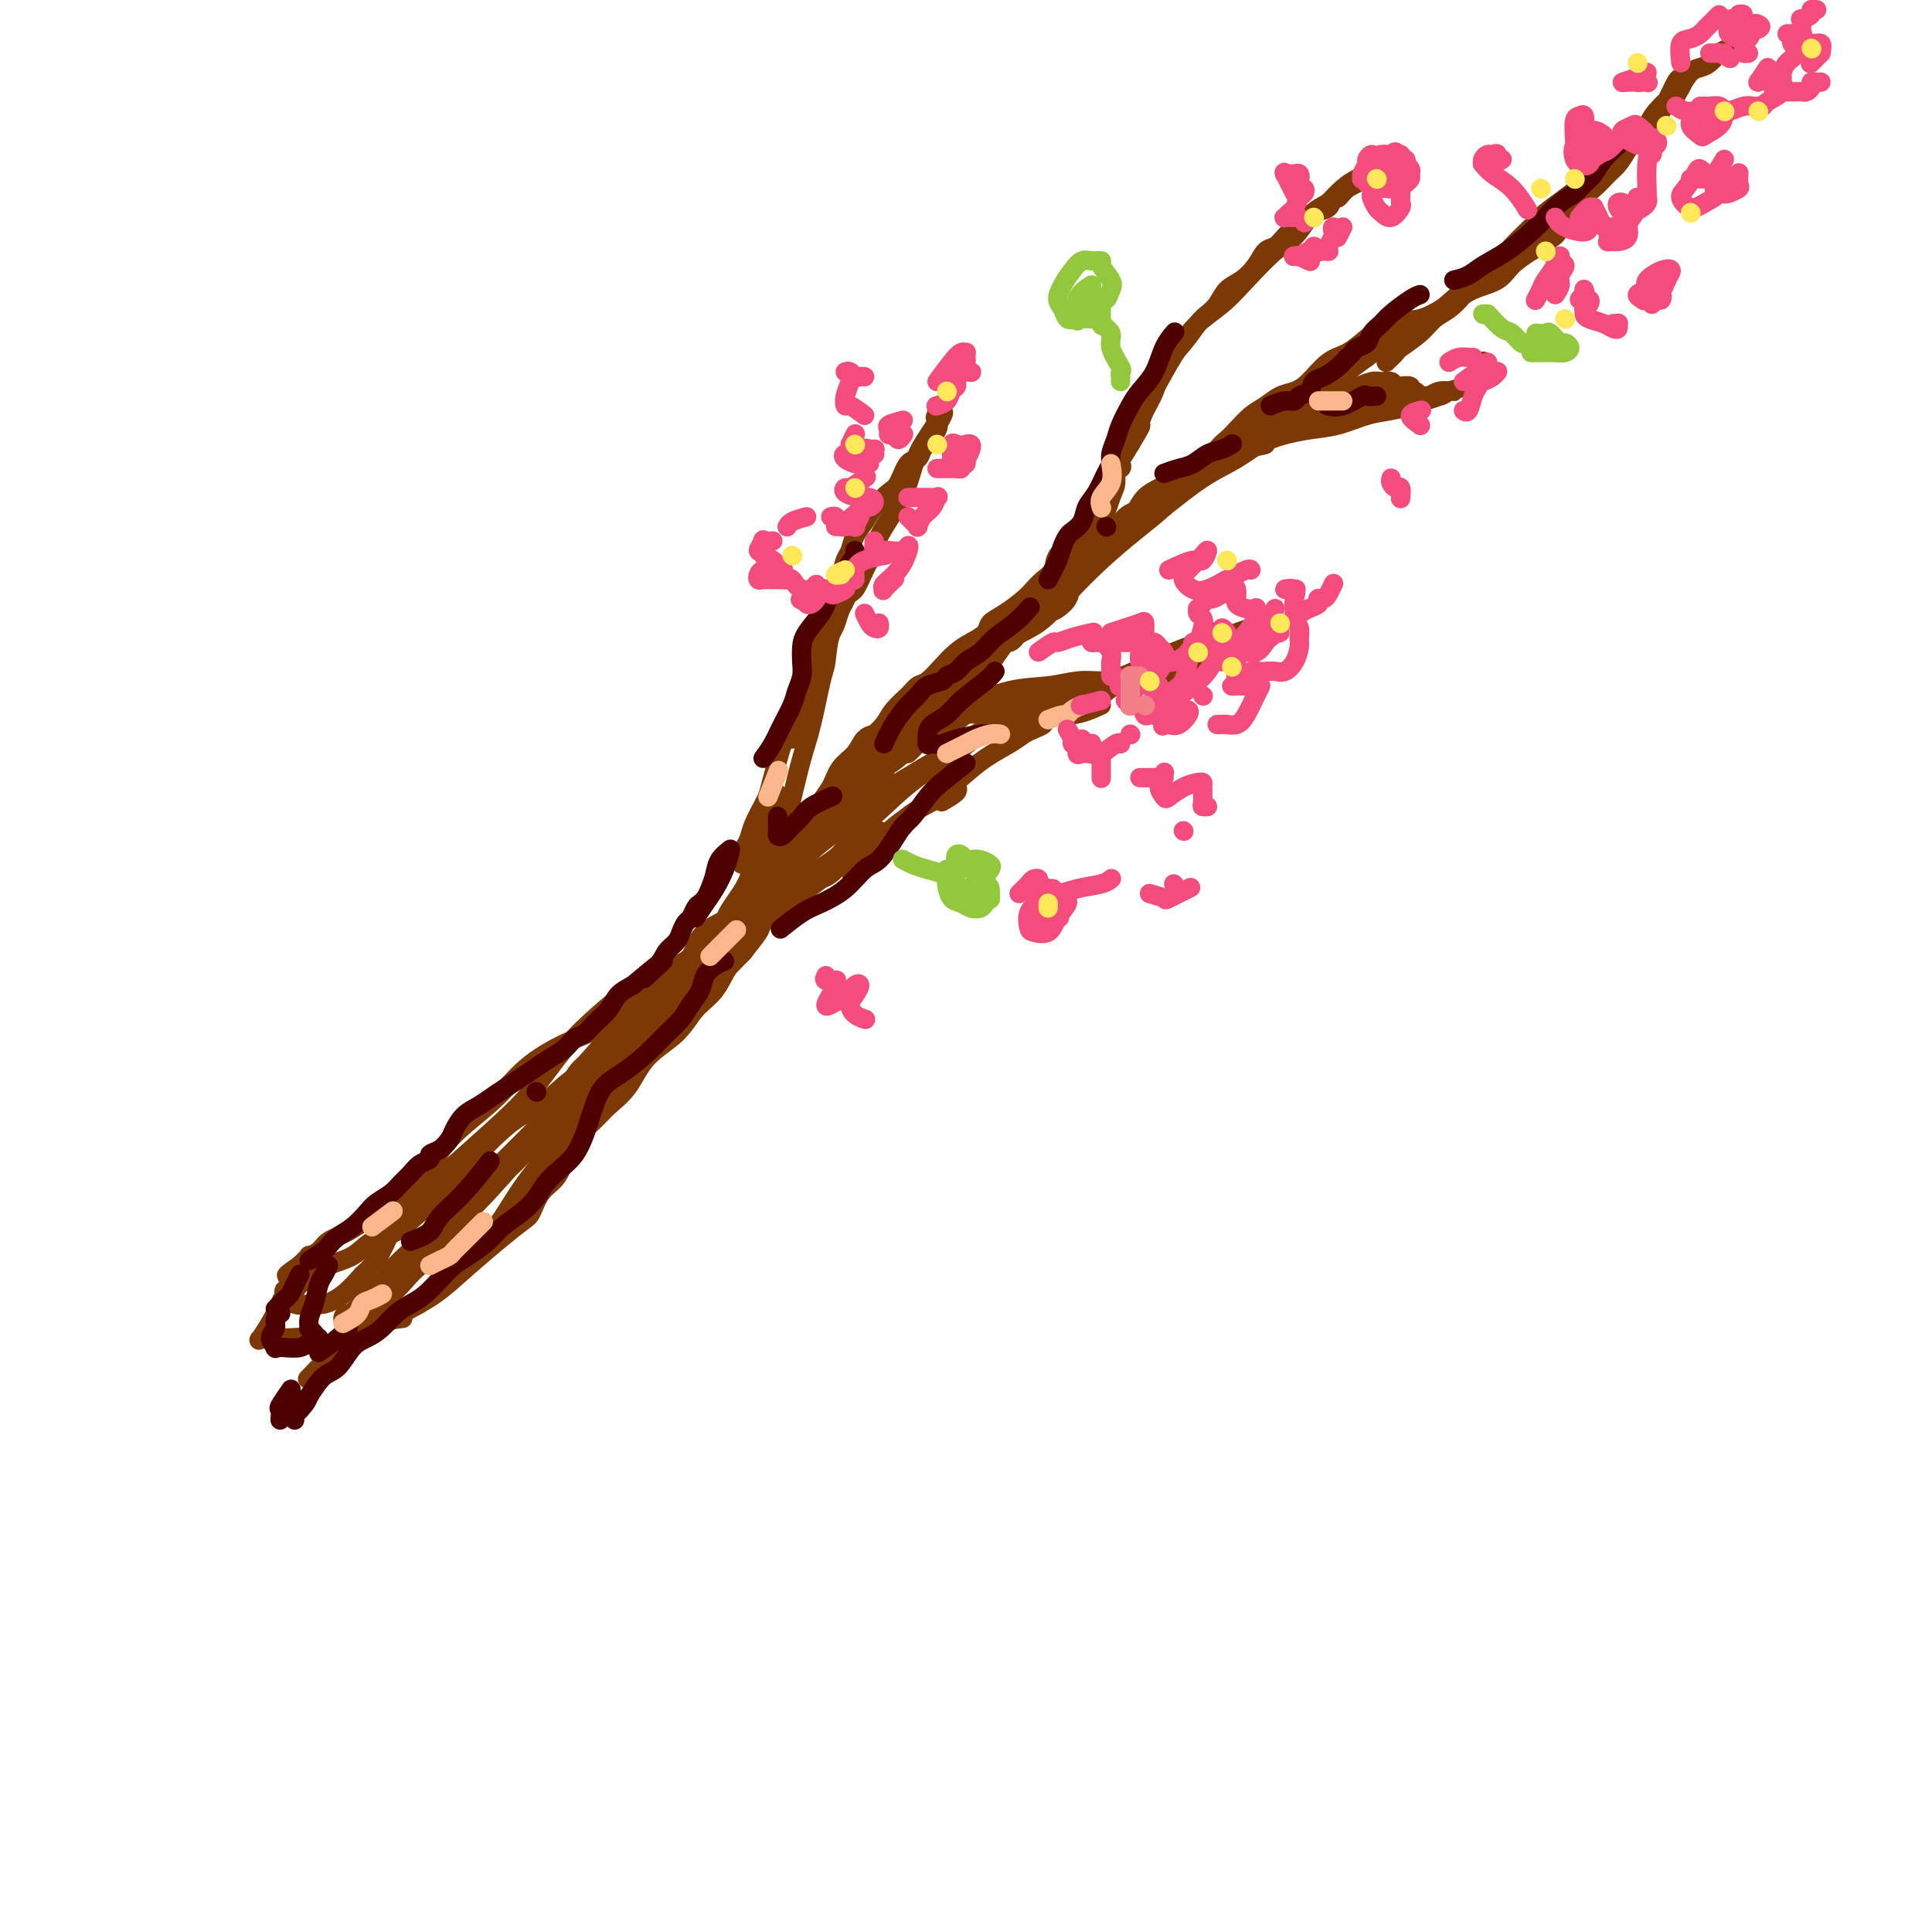 <svg viewBox='0 0 400 400' version='1.1' xmlns='http://www.w3.org/2000/svg' xmlns:xlink='http://www.w3.org/1999/xlink'><g fill='none' stroke='rgb(124,56,5)' stroke-width='6' stroke-linecap='round' stroke-linejoin='round'><path d='M72,273c0.328,0.105 0.656,0.210 1,0c0.344,-0.210 0.702,-0.735 1,-1c0.298,-0.265 0.534,-0.272 1,-1c0.466,-0.728 1.162,-2.179 2,-3c0.838,-0.821 1.817,-1.013 3,-2c1.183,-0.987 2.570,-2.771 4,-4c1.430,-1.229 2.904,-1.905 4,-3c1.096,-1.095 1.812,-2.611 3,-4c1.188,-1.389 2.846,-2.651 4,-4c1.154,-1.349 1.804,-2.784 3,-4c1.196,-1.216 2.938,-2.211 4,-3c1.062,-0.789 1.443,-1.370 2,-2c0.557,-0.630 1.290,-1.310 2,-2c0.710,-0.690 1.397,-1.391 2,-2c0.603,-0.609 1.121,-1.125 2,-2c0.879,-0.875 2.118,-2.110 3,-3c0.882,-0.890 1.408,-1.435 2,-2c0.592,-0.565 1.251,-1.151 2,-2c0.749,-0.849 1.590,-1.961 2,-3c0.410,-1.039 0.391,-2.005 1,-3c0.609,-0.995 1.847,-2.017 3,-3c1.153,-0.983 2.223,-1.925 3,-3c0.777,-1.075 1.262,-2.284 2,-3c0.738,-0.716 1.730,-0.940 3,-2c1.270,-1.060 2.818,-2.955 4,-4c1.182,-1.045 1.997,-1.239 3,-2c1.003,-0.761 2.193,-2.090 3,-3c0.807,-0.910 1.231,-1.403 2,-2c0.769,-0.597 1.885,-1.299 3,-2'/><path d='M146,199c11.733,-11.733 4.067,-4.067 1,-1c-3.067,3.067 -1.533,1.533 0,0'/><path d='M154,178c0.326,-0.682 0.651,-1.363 1,-2c0.349,-0.637 0.721,-1.229 1,-2c0.279,-0.771 0.467,-1.722 1,-3c0.533,-1.278 1.413,-2.882 2,-4c0.587,-1.118 0.882,-1.748 1,-2c0.118,-0.252 0.059,-0.126 0,0'/><path d='M164,152c0.900,-1.340 1.799,-2.679 2,-4c0.201,-1.321 -0.297,-2.623 0,-4c0.297,-1.377 1.389,-2.829 2,-4c0.611,-1.171 0.741,-2.061 1,-3c0.259,-0.939 0.648,-1.929 1,-3c0.352,-1.071 0.669,-2.224 1,-3c0.331,-0.776 0.677,-1.175 1,-2c0.323,-0.825 0.623,-2.077 1,-3c0.377,-0.923 0.832,-1.518 1,-2c0.168,-0.482 0.048,-0.852 0,-1c-0.048,-0.148 -0.024,-0.074 0,0'/></g>
<g fill='none' stroke='rgb(124,56,5)' stroke-width='4' stroke-linecap='round' stroke-linejoin='round'><path d='M151,194c-0.573,-0.919 -1.146,-1.838 -1,-3c0.146,-1.162 1.012,-2.567 2,-4c0.988,-1.433 2.099,-2.896 3,-5c0.901,-2.104 1.592,-4.850 2,-7c0.408,-2.150 0.532,-3.703 1,-6c0.468,-2.297 1.281,-5.339 2,-8c0.719,-2.661 1.344,-4.942 2,-7c0.656,-2.058 1.341,-3.892 2,-6c0.659,-2.108 1.290,-4.488 2,-6c0.710,-1.512 1.500,-2.155 2,-3c0.500,-0.845 0.711,-1.891 1,-3c0.289,-1.109 0.655,-2.280 1,-3c0.345,-0.720 0.670,-0.987 1,-2c0.330,-1.013 0.666,-2.770 1,-4c0.334,-1.230 0.666,-1.932 1,-3c0.334,-1.068 0.670,-2.502 1,-4c0.330,-1.498 0.654,-3.061 1,-4c0.346,-0.939 0.715,-1.253 1,-2c0.285,-0.747 0.485,-1.927 1,-3c0.515,-1.073 1.345,-2.039 2,-3c0.655,-0.961 1.135,-1.916 2,-3c0.865,-1.084 2.116,-2.298 3,-3c0.884,-0.702 1.402,-0.893 2,-2c0.598,-1.107 1.278,-3.130 2,-4c0.722,-0.870 1.486,-0.587 2,-1c0.514,-0.413 0.777,-1.523 1,-2c0.223,-0.477 0.406,-0.321 1,-1c0.594,-0.679 1.598,-2.194 2,-3c0.402,-0.806 0.201,-0.903 0,-1'/><path d='M194,88c2.630,-4.031 0.705,-2.608 0,-2c-0.705,0.608 -0.190,0.401 0,0c0.190,-0.401 0.055,-0.997 0,-1c-0.055,-0.003 -0.030,0.588 0,1c0.030,0.412 0.066,0.647 0,1c-0.066,0.353 -0.235,0.825 -1,2c-0.765,1.175 -2.126,3.051 -3,5c-0.874,1.949 -1.259,3.969 -2,6c-0.741,2.031 -1.837,4.072 -3,6c-1.163,1.928 -2.393,3.744 -3,5c-0.607,1.256 -0.590,1.951 -1,3c-0.410,1.049 -1.248,2.452 -2,4c-0.752,1.548 -1.419,3.242 -2,4c-0.581,0.758 -1.076,0.582 -2,2c-0.924,1.418 -2.278,4.431 -3,7c-0.722,2.569 -0.812,4.695 -1,6c-0.188,1.305 -0.472,1.789 -1,4c-0.528,2.211 -1.298,6.149 -2,9c-0.702,2.851 -1.336,4.616 -2,7c-0.664,2.384 -1.359,5.388 -2,8c-0.641,2.612 -1.229,4.832 -2,6c-0.771,1.168 -1.723,1.286 -2,2c-0.277,0.714 0.123,2.026 0,3c-0.123,0.974 -0.769,1.610 -1,2c-0.231,0.390 -0.048,0.536 0,1c0.048,0.464 -0.039,1.248 0,2c0.039,0.752 0.203,1.472 0,2c-0.203,0.528 -0.772,0.865 -1,1c-0.228,0.135 -0.114,0.067 0,0'/><path d='M158,184c-2.133,8.571 -0.466,3.497 0,2c0.466,-1.497 -0.269,0.581 -1,2c-0.731,1.419 -1.460,2.177 -2,3c-0.540,0.823 -0.893,1.709 -1,2c-0.107,0.291 0.031,-0.015 0,0c-0.031,0.015 -0.231,0.350 0,0c0.231,-0.350 0.894,-1.385 1,-2c0.106,-0.615 -0.344,-0.811 0,-1c0.344,-0.189 1.483,-0.370 2,-1c0.517,-0.630 0.412,-1.710 1,-2c0.588,-0.290 1.869,0.211 3,-1c1.131,-1.211 2.112,-4.134 3,-6c0.888,-1.866 1.682,-2.676 2,-3c0.318,-0.324 0.159,-0.162 0,0'/><path d='M169,169c0.236,-1.031 0.471,-2.062 1,-3c0.529,-0.938 1.350,-1.782 2,-3c0.650,-1.218 1.127,-2.810 2,-4c0.873,-1.190 2.141,-1.978 3,-3c0.859,-1.022 1.308,-2.279 2,-3c0.692,-0.721 1.626,-0.906 2,-1c0.374,-0.094 0.187,-0.097 0,0c-0.187,0.097 -0.373,0.296 0,0c0.373,-0.296 1.307,-1.086 2,-2c0.693,-0.914 1.147,-1.952 2,-3c0.853,-1.048 2.104,-2.105 3,-3c0.896,-0.895 1.436,-1.629 2,-2c0.564,-0.371 1.153,-0.378 2,-1c0.847,-0.622 1.952,-1.857 3,-3c1.048,-1.143 2.040,-2.192 3,-3c0.960,-0.808 1.889,-1.375 3,-2c1.111,-0.625 2.405,-1.308 3,-2c0.595,-0.692 0.491,-1.393 1,-2c0.509,-0.607 1.632,-1.120 3,-2c1.368,-0.880 2.980,-2.125 4,-3c1.020,-0.875 1.446,-1.378 2,-2c0.554,-0.622 1.236,-1.362 2,-2c0.764,-0.638 1.612,-1.174 2,-2c0.388,-0.826 0.317,-1.943 1,-3c0.683,-1.057 2.122,-2.056 3,-3c0.878,-0.944 1.197,-1.833 2,-3c0.803,-1.167 2.092,-2.612 3,-4c0.908,-1.388 1.437,-2.720 2,-4c0.563,-1.280 1.161,-2.509 2,-4c0.839,-1.491 1.920,-3.246 3,-5'/><path d='M234,92c2.895,-4.794 2.133,-3.779 2,-4c-0.133,-0.221 0.363,-1.676 1,-3c0.637,-1.324 1.416,-2.515 2,-4c0.584,-1.485 0.972,-3.264 2,-5c1.028,-1.736 2.697,-3.428 4,-5c1.303,-1.572 2.239,-3.025 3,-4c0.761,-0.975 1.348,-1.471 2,-2c0.652,-0.529 1.368,-1.091 2,-2c0.632,-0.909 1.181,-2.165 2,-3c0.819,-0.835 1.909,-1.248 3,-2c1.091,-0.752 2.182,-1.843 3,-3c0.818,-1.157 1.362,-2.380 2,-3c0.638,-0.620 1.369,-0.637 2,-1c0.631,-0.363 1.163,-1.072 2,-2c0.837,-0.928 1.978,-2.075 3,-3c1.022,-0.925 1.924,-1.627 3,-2c1.076,-0.373 2.326,-0.418 3,-1c0.674,-0.582 0.771,-1.701 1,-2c0.229,-0.299 0.591,0.222 1,0c0.409,-0.222 0.866,-1.187 2,-2c1.134,-0.813 2.946,-1.475 4,-2c1.054,-0.525 1.350,-0.912 2,-1c0.650,-0.088 1.654,0.123 2,0c0.346,-0.123 0.035,-0.580 0,-1c-0.035,-0.420 0.206,-0.804 0,-1c-0.206,-0.196 -0.859,-0.205 -1,0c-0.141,0.205 0.230,0.624 0,1c-0.230,0.376 -1.062,0.709 -2,1c-0.938,0.291 -1.983,0.540 -3,1c-1.017,0.460 -2.005,1.131 -3,2c-0.995,0.869 -1.998,1.934 -3,3'/><path d='M275,42c-2.624,1.392 -3.183,1.874 -4,3c-0.817,1.126 -1.891,2.898 -3,4c-1.109,1.102 -2.254,1.536 -4,3c-1.746,1.464 -4.095,3.958 -6,6c-1.905,2.042 -3.367,3.631 -5,5c-1.633,1.369 -3.439,2.517 -5,4c-1.561,1.483 -2.879,3.300 -4,5c-1.121,1.700 -2.045,3.284 -3,5c-0.955,1.716 -1.942,3.564 -3,5c-1.058,1.436 -2.186,2.461 -3,4c-0.814,1.539 -1.313,3.591 -2,5c-0.687,1.409 -1.561,2.175 -2,3c-0.439,0.825 -0.442,1.710 -1,3c-0.558,1.290 -1.670,2.986 -2,4c-0.330,1.014 0.121,1.346 0,2c-0.121,0.654 -0.816,1.628 -1,2c-0.184,0.372 0.143,0.141 0,0c-0.143,-0.141 -0.755,-0.192 -1,0c-0.245,0.192 -0.122,0.629 0,1c0.122,0.371 0.243,0.678 0,1c-0.243,0.322 -0.851,0.660 -1,1c-0.149,0.340 0.160,0.683 0,1c-0.160,0.317 -0.790,0.607 -1,1c-0.210,0.393 -0.001,0.890 0,1c0.001,0.110 -0.207,-0.167 0,0c0.207,0.167 0.829,0.777 1,1c0.171,0.223 -0.109,0.060 0,0c0.109,-0.060 0.607,-0.016 1,0c0.393,0.016 0.683,0.004 1,0c0.317,-0.004 0.662,-0.001 1,0c0.338,0.001 0.669,0.001 1,0'/><path d='M229,112c0.969,-0.098 0.893,-0.842 1,-1c0.107,-0.158 0.399,0.270 1,0c0.601,-0.270 1.513,-1.238 2,-2c0.487,-0.762 0.549,-1.318 1,-2c0.451,-0.682 1.290,-1.492 2,-2c0.710,-0.508 1.291,-0.716 2,-1c0.709,-0.284 1.544,-0.644 2,-1c0.456,-0.356 0.531,-0.710 1,-1c0.469,-0.290 1.333,-0.518 2,-1c0.667,-0.482 1.137,-1.217 2,-2c0.863,-0.783 2.117,-1.612 3,-2c0.883,-0.388 1.394,-0.334 2,-1c0.606,-0.666 1.306,-2.051 2,-3c0.694,-0.949 1.382,-1.462 2,-2c0.618,-0.538 1.166,-1.099 2,-2c0.834,-0.901 1.955,-2.140 3,-3c1.045,-0.860 2.015,-1.340 3,-2c0.985,-0.660 1.985,-1.499 3,-2c1.015,-0.501 2.045,-0.665 3,-1c0.955,-0.335 1.834,-0.842 3,-2c1.166,-1.158 2.619,-2.966 4,-4c1.381,-1.034 2.692,-1.294 4,-2c1.308,-0.706 2.614,-1.858 4,-3c1.386,-1.142 2.851,-2.274 4,-3c1.149,-0.726 1.981,-1.047 3,-1c1.019,0.047 2.225,0.463 4,0c1.775,-0.463 4.119,-1.804 6,-3c1.881,-1.196 3.298,-2.249 5,-3c1.702,-0.751 3.689,-1.202 5,-2c1.311,-0.798 1.946,-1.942 3,-3c1.054,-1.058 2.527,-2.029 4,-3'/><path d='M317,52c7.414,-4.341 4.949,-3.695 5,-4c0.051,-0.305 2.618,-1.561 4,-3c1.382,-1.439 1.577,-3.060 2,-4c0.423,-0.940 1.072,-1.200 2,-2c0.928,-0.800 2.135,-2.139 3,-3c0.865,-0.861 1.387,-1.243 2,-2c0.613,-0.757 1.316,-1.890 2,-3c0.684,-1.110 1.349,-2.198 2,-3c0.651,-0.802 1.288,-1.317 2,-2c0.712,-0.683 1.500,-1.535 2,-2c0.500,-0.465 0.711,-0.545 1,-1c0.289,-0.455 0.657,-1.286 1,-2c0.343,-0.714 0.662,-1.313 1,-2c0.338,-0.687 0.694,-1.464 1,-2c0.306,-0.536 0.560,-0.832 1,-1c0.440,-0.168 1.064,-0.208 1,0c-0.064,0.208 -0.817,0.663 -1,1c-0.183,0.337 0.203,0.556 0,1c-0.203,0.444 -0.994,1.112 -2,2c-1.006,0.888 -2.228,1.996 -3,3c-0.772,1.004 -1.093,1.906 -2,3c-0.907,1.094 -2.400,2.381 -4,4c-1.600,1.619 -3.308,3.569 -5,5c-1.692,1.431 -3.368,2.342 -5,4c-1.632,1.658 -3.221,4.064 -5,6c-1.779,1.936 -3.748,3.402 -6,5c-2.252,1.598 -4.789,3.329 -7,5c-2.211,1.671 -4.098,3.283 -6,5c-1.902,1.717 -3.820,3.539 -6,5c-2.180,1.461 -4.623,2.560 -7,4c-2.377,1.440 -4.689,3.220 -7,5'/><path d='M283,74c-7.153,5.246 -5.536,3.860 -6,4c-0.464,0.140 -3.008,1.804 -5,3c-1.992,1.196 -3.432,1.924 -5,3c-1.568,1.076 -3.266,2.500 -5,4c-1.734,1.500 -3.506,3.076 -5,4c-1.494,0.924 -2.709,1.196 -4,2c-1.291,0.804 -2.656,2.138 -4,3c-1.344,0.862 -2.666,1.250 -4,2c-1.334,0.750 -2.682,1.863 -4,3c-1.318,1.137 -2.608,2.299 -4,3c-1.392,0.701 -2.887,0.940 -4,2c-1.113,1.060 -1.845,2.941 -3,4c-1.155,1.059 -2.732,1.296 -4,2c-1.268,0.704 -2.226,1.876 -3,3c-0.774,1.124 -1.364,2.200 -2,3c-0.636,0.800 -1.319,1.326 -2,2c-0.681,0.674 -1.361,1.498 -2,2c-0.639,0.502 -1.238,0.683 -2,1c-0.762,0.317 -1.687,0.771 -2,1c-0.313,0.229 -0.015,0.232 0,0c0.015,-0.232 -0.252,-0.701 0,-1c0.252,-0.299 1.022,-0.430 2,-1c0.978,-0.570 2.164,-1.580 4,-3c1.836,-1.420 4.324,-3.250 7,-5c2.676,-1.750 5.541,-3.420 8,-5c2.459,-1.580 4.513,-3.070 7,-5c2.487,-1.930 5.407,-4.302 8,-6c2.593,-1.698 4.860,-2.723 7,-4c2.140,-1.277 4.153,-2.805 6,-4c1.847,-1.195 3.528,-2.056 5,-3c1.472,-0.944 2.736,-1.972 4,-3'/><path d='M271,85c9.734,-6.531 5.069,-2.860 4,-2c-1.069,0.860 1.457,-1.091 3,-2c1.543,-0.909 2.101,-0.776 3,-1c0.899,-0.224 2.137,-0.806 3,-1c0.863,-0.194 1.349,-0.001 2,0c0.651,0.001 1.466,-0.192 2,0c0.534,0.192 0.787,0.768 1,1c0.213,0.232 0.386,0.118 1,0c0.614,-0.118 1.670,-0.242 2,0c0.330,0.242 -0.065,0.849 0,1c0.065,0.151 0.590,-0.155 1,0c0.410,0.155 0.704,0.770 1,1c0.296,0.230 0.595,0.076 1,0c0.405,-0.076 0.917,-0.073 1,0c0.083,0.073 -0.261,0.216 0,0c0.261,-0.216 1.128,-0.790 2,-1c0.872,-0.210 1.748,-0.057 2,0c0.252,0.057 -0.120,0.018 0,0c0.120,-0.018 0.731,-0.016 1,0c0.269,0.016 0.197,0.046 0,0c-0.197,-0.046 -0.519,-0.167 -1,0c-0.481,0.167 -1.120,0.621 -2,1c-0.880,0.379 -2.001,0.683 -3,1c-0.999,0.317 -1.876,0.648 -3,1c-1.124,0.352 -2.495,0.724 -4,1c-1.505,0.276 -3.146,0.455 -5,1c-1.854,0.545 -3.922,1.454 -6,2c-2.078,0.546 -4.165,0.727 -6,1c-1.835,0.273 -3.417,0.636 -5,1'/><path d='M266,90c-6.130,1.813 -3.955,1.845 -4,2c-0.045,0.155 -2.311,0.433 -4,1c-1.689,0.567 -2.801,1.422 -4,2c-1.199,0.578 -2.485,0.879 -3,1c-0.515,0.121 -0.257,0.060 0,0'/><path d='M240,101c-1.097,0.582 -2.195,1.163 -3,2c-0.805,0.837 -1.319,1.929 -2,3c-0.681,1.071 -1.529,2.121 -2,3c-0.471,0.879 -0.567,1.586 -1,2c-0.433,0.414 -1.205,0.537 -2,1c-0.795,0.463 -1.612,1.268 -2,2c-0.388,0.732 -0.345,1.390 -1,2c-0.655,0.610 -2.008,1.171 -3,2c-0.992,0.829 -1.624,1.927 -2,3c-0.376,1.073 -0.495,2.121 -1,3c-0.505,0.879 -1.395,1.589 -2,2c-0.605,0.411 -0.924,0.525 -2,1c-1.076,0.475 -2.908,1.312 -4,2c-1.092,0.688 -1.444,1.226 -2,2c-0.556,0.774 -1.317,1.784 -2,2c-0.683,0.216 -1.288,-0.360 -2,0c-0.712,0.360 -1.532,1.657 -2,2c-0.468,0.343 -0.586,-0.269 -1,0c-0.414,0.269 -1.126,1.418 -2,2c-0.874,0.582 -1.911,0.596 -3,1c-1.089,0.404 -2.231,1.196 -3,2c-0.769,0.804 -1.164,1.620 -2,2c-0.836,0.380 -2.112,0.325 -3,1c-0.888,0.675 -1.386,2.079 -2,3c-0.614,0.921 -1.343,1.357 -2,2c-0.657,0.643 -1.242,1.493 -2,2c-0.758,0.507 -1.688,0.672 -2,1c-0.312,0.328 -0.007,0.819 0,1c0.007,0.181 -0.284,0.052 0,0c0.284,-0.052 1.142,-0.026 2,0'/><path d='M185,152c-0.470,1.328 1.356,0.147 3,-1c1.644,-1.147 3.107,-2.258 5,-3c1.893,-0.742 4.215,-1.113 7,-2c2.785,-0.887 6.031,-2.290 9,-3c2.969,-0.710 5.661,-0.725 8,-1c2.339,-0.275 4.325,-0.808 6,-1c1.675,-0.192 3.039,-0.041 5,0c1.961,0.041 4.520,-0.027 6,0c1.480,0.027 1.882,0.148 3,0c1.118,-0.148 2.954,-0.565 4,-1c1.046,-0.435 1.303,-0.886 2,-1c0.697,-0.114 1.833,0.110 3,0c1.167,-0.110 2.365,-0.555 3,-1c0.635,-0.445 0.706,-0.890 1,-1c0.294,-0.110 0.811,0.115 1,0c0.189,-0.115 0.051,-0.569 0,-1c-0.051,-0.431 -0.015,-0.837 0,-1c0.015,-0.163 0.007,-0.081 0,0'/><path d='M228,146c-1.867,0.846 -3.735,1.691 -6,2c-2.265,0.309 -4.928,0.081 -7,0c-2.072,-0.081 -3.554,-0.015 -5,0c-1.446,0.015 -2.856,-0.022 -4,0c-1.144,0.022 -2.024,0.103 -3,0c-0.976,-0.103 -2.050,-0.389 -3,0c-0.950,0.389 -1.776,1.452 -3,2c-1.224,0.548 -2.845,0.580 -4,1c-1.155,0.420 -1.842,1.229 -3,2c-1.158,0.771 -2.787,1.504 -4,2c-1.213,0.496 -2.011,0.756 -3,1c-0.989,0.244 -2.168,0.472 -3,1c-0.832,0.528 -1.316,1.357 -2,2c-0.684,0.643 -1.568,1.101 -2,2c-0.432,0.899 -0.412,2.239 -1,3c-0.588,0.761 -1.785,0.944 -2,1c-0.215,0.056 0.552,-0.013 1,0c0.448,0.013 0.576,0.108 1,0c0.424,-0.108 1.146,-0.420 2,-1c0.854,-0.580 1.842,-1.430 3,-2c1.158,-0.570 2.485,-0.861 3,-1c0.515,-0.139 0.217,-0.125 0,0c-0.217,0.125 -0.355,0.362 -1,1c-0.645,0.638 -1.799,1.677 -3,3c-1.201,1.323 -2.451,2.930 -4,4c-1.549,1.070 -3.399,1.603 -5,3c-1.601,1.397 -2.954,3.659 -4,5c-1.046,1.341 -1.786,1.762 -3,3c-1.214,1.238 -2.904,3.295 -4,5c-1.096,1.705 -1.599,3.059 -2,4c-0.401,0.941 -0.701,1.471 -1,2'/><path d='M156,191c-4.308,5.467 -1.579,4.133 -1,4c0.579,-0.133 -0.992,0.935 -2,2c-1.008,1.065 -1.454,2.127 -2,3c-0.546,0.873 -1.191,1.558 -2,2c-0.809,0.442 -1.783,0.641 -2,1c-0.217,0.359 0.324,0.877 0,1c-0.324,0.123 -1.512,-0.149 -2,0c-0.488,0.149 -0.277,0.719 0,1c0.277,0.281 0.621,0.272 1,0c0.379,-0.272 0.793,-0.806 2,-2c1.207,-1.194 3.206,-3.047 5,-5c1.794,-1.953 3.382,-4.007 4,-5c0.618,-0.993 0.265,-0.927 1,-2c0.735,-1.073 2.556,-3.285 4,-5c1.444,-1.715 2.509,-2.931 4,-4c1.491,-1.069 3.409,-1.989 5,-3c1.591,-1.011 2.856,-2.113 4,-3c1.144,-0.887 2.168,-1.558 3,-2c0.832,-0.442 1.473,-0.654 2,-1c0.527,-0.346 0.940,-0.826 1,-1c0.060,-0.174 -0.234,-0.044 0,0c0.234,0.044 0.997,0.001 1,0c0.003,-0.001 -0.754,0.041 -1,0c-0.246,-0.041 0.020,-0.166 0,0c-0.020,0.166 -0.325,0.622 -1,1c-0.675,0.378 -1.720,0.679 -3,2c-1.280,1.321 -2.794,3.663 -4,5c-1.206,1.337 -2.103,1.668 -3,2'/><path d='M170,182c-2.757,2.238 -4.149,2.832 -6,4c-1.851,1.168 -4.162,2.910 -7,5c-2.838,2.090 -6.202,4.528 -8,6c-1.798,1.472 -2.030,1.977 -3,3c-0.970,1.023 -2.677,2.565 -4,4c-1.323,1.435 -2.263,2.763 -3,4c-0.737,1.237 -1.271,2.383 -3,4c-1.729,1.617 -4.654,3.706 -6,5c-1.346,1.294 -1.114,1.793 -2,3c-0.886,1.207 -2.892,3.122 -5,5c-2.108,1.878 -4.319,3.720 -6,5c-1.681,1.280 -2.832,1.997 -4,3c-1.168,1.003 -2.352,2.293 -4,4c-1.648,1.707 -3.761,3.833 -5,5c-1.239,1.167 -1.603,1.376 -2,2c-0.397,0.624 -0.827,1.662 -2,3c-1.173,1.338 -3.089,2.977 -4,4c-0.911,1.023 -0.817,1.432 -1,2c-0.183,0.568 -0.643,1.296 -1,2c-0.357,0.704 -0.611,1.385 -1,2c-0.389,0.615 -0.912,1.165 -2,2c-1.088,0.835 -2.741,1.957 -4,3c-1.259,1.043 -2.124,2.008 -3,3c-0.876,0.992 -1.765,2.009 -3,3c-1.235,0.991 -2.818,1.954 -4,3c-1.182,1.046 -1.964,2.175 -3,3c-1.036,0.825 -2.327,1.345 -3,2c-0.673,0.655 -0.727,1.444 -1,2c-0.273,0.556 -0.766,0.881 -1,1c-0.234,0.119 -0.210,0.034 0,0c0.210,-0.034 0.605,-0.017 1,0'/><path d='M70,279c-12.281,12.707 -3.483,3.474 0,0c3.483,-3.474 1.650,-1.190 2,-1c0.350,0.190 2.882,-1.716 5,-3c2.118,-1.284 3.821,-1.948 6,-3c2.179,-1.052 4.835,-2.492 7,-4c2.165,-1.508 3.839,-3.082 6,-5c2.161,-1.918 4.809,-4.178 7,-6c2.191,-1.822 3.924,-3.204 5,-4c1.076,-0.796 1.494,-1.006 2,-2c0.506,-0.994 1.101,-2.773 2,-4c0.899,-1.227 2.101,-1.903 3,-3c0.899,-1.097 1.493,-2.616 2,-4c0.507,-1.384 0.927,-2.635 2,-4c1.073,-1.365 2.801,-2.846 4,-4c1.199,-1.154 1.870,-1.982 3,-3c1.130,-1.018 2.718,-2.227 4,-4c1.282,-1.773 2.257,-4.110 4,-6c1.743,-1.890 4.252,-3.334 6,-5c1.748,-1.666 2.733,-3.554 4,-5c1.267,-1.446 2.814,-2.449 4,-4c1.186,-1.551 2.009,-3.651 3,-5c0.991,-1.349 2.149,-1.947 3,-3c0.851,-1.053 1.394,-2.562 2,-4c0.606,-1.438 1.273,-2.804 2,-4c0.727,-1.196 1.514,-2.221 2,-3c0.486,-0.779 0.672,-1.311 1,-2c0.328,-0.689 0.799,-1.535 1,-2c0.201,-0.465 0.131,-0.548 0,0c-0.131,0.548 -0.323,1.728 -1,3c-0.677,1.272 -1.838,2.636 -3,4'/><path d='M158,189c-1.328,1.720 -2.650,2.519 -4,4c-1.350,1.481 -2.730,3.644 -5,6c-2.270,2.356 -5.432,4.907 -8,7c-2.568,2.093 -4.542,3.729 -7,6c-2.458,2.271 -5.398,5.177 -8,7c-2.602,1.823 -4.864,2.563 -7,4c-2.136,1.437 -4.147,3.571 -6,5c-1.853,1.429 -3.549,2.153 -5,3c-1.451,0.847 -2.656,1.816 -4,3c-1.344,1.184 -2.826,2.584 -4,4c-1.174,1.416 -2.038,2.848 -3,4c-0.962,1.152 -2.021,2.023 -3,3c-0.979,0.977 -1.877,2.061 -3,3c-1.123,0.939 -2.471,1.732 -4,3c-1.529,1.268 -3.237,3.011 -5,4c-1.763,0.989 -3.579,1.224 -5,2c-1.421,0.776 -2.445,2.093 -4,3c-1.555,0.907 -3.640,1.405 -5,2c-1.360,0.595 -1.997,1.288 -3,2c-1.003,0.712 -2.374,1.445 -3,2c-0.626,0.555 -0.507,0.934 -1,1c-0.493,0.066 -1.598,-0.181 -2,0c-0.402,0.181 -0.103,0.788 0,1c0.103,0.212 0.009,0.028 0,0c-0.009,-0.028 0.069,0.099 0,0c-0.069,-0.099 -0.283,-0.423 0,0c0.283,0.423 1.065,1.594 2,2c0.935,0.406 2.024,0.047 3,0c0.976,-0.047 1.840,0.218 3,0c1.160,-0.218 2.617,-0.919 4,-2c1.383,-1.081 2.691,-2.540 4,-4'/><path d='M75,264c2.026,-1.795 3.089,-3.282 4,-5c0.911,-1.718 1.668,-3.666 3,-6c1.332,-2.334 3.239,-5.055 5,-8c1.761,-2.945 3.376,-6.115 6,-9c2.624,-2.885 6.256,-5.486 9,-8c2.744,-2.514 4.600,-4.943 7,-7c2.400,-2.057 5.343,-3.744 8,-5c2.657,-1.256 5.027,-2.081 7,-3c1.973,-0.919 3.551,-1.933 5,-3c1.449,-1.067 2.771,-2.187 4,-3c1.229,-0.813 2.364,-1.318 3,-2c0.636,-0.682 0.774,-1.540 1,-2c0.226,-0.460 0.542,-0.522 1,-1c0.458,-0.478 1.060,-1.374 2,-2c0.940,-0.626 2.219,-0.984 3,-2c0.781,-1.016 1.063,-2.690 2,-4c0.937,-1.310 2.530,-2.255 4,-3c1.470,-0.745 2.816,-1.290 4,-2c1.184,-0.710 2.205,-1.583 3,-2c0.795,-0.417 1.362,-0.377 2,-1c0.638,-0.623 1.346,-1.910 2,-3c0.654,-1.090 1.253,-1.983 2,-3c0.747,-1.017 1.641,-2.159 2,-3c0.359,-0.841 0.183,-1.381 0,-2c-0.183,-0.619 -0.372,-1.318 0,-2c0.372,-0.682 1.306,-1.347 2,-2c0.694,-0.653 1.147,-1.294 2,-2c0.853,-0.706 2.105,-1.478 3,-2c0.895,-0.522 1.433,-0.794 2,-1c0.567,-0.206 1.162,-0.344 2,-1c0.838,-0.656 1.919,-1.828 3,-3'/><path d='M178,162c7.122,-7.210 3.927,-3.734 4,-3c0.073,0.734 3.414,-1.276 5,-3c1.586,-1.724 1.415,-3.164 2,-4c0.585,-0.836 1.924,-1.067 3,-2c1.076,-0.933 1.888,-2.567 3,-4c1.112,-1.433 2.523,-2.663 4,-4c1.477,-1.337 3.021,-2.780 4,-4c0.979,-1.220 1.391,-2.217 2,-3c0.609,-0.783 1.413,-1.353 2,-2c0.587,-0.647 0.958,-1.370 2,-2c1.042,-0.630 2.755,-1.167 4,-2c1.245,-0.833 2.023,-1.962 3,-3c0.977,-1.038 2.152,-1.984 3,-3c0.848,-1.016 1.368,-2.103 2,-3c0.632,-0.897 1.375,-1.604 2,-3c0.625,-1.396 1.133,-3.481 2,-5c0.867,-1.519 2.093,-2.474 3,-4c0.907,-1.526 1.496,-3.625 2,-5c0.504,-1.375 0.922,-2.026 1,-3c0.078,-0.974 -0.184,-2.272 0,-3c0.184,-0.728 0.816,-0.885 1,-1c0.184,-0.115 -0.078,-0.189 0,0c0.078,0.189 0.496,0.641 0,1c-0.496,0.359 -1.906,0.626 -3,2c-1.094,1.374 -1.873,3.855 -3,6c-1.127,2.145 -2.601,3.952 -4,6c-1.399,2.048 -2.723,4.336 -4,7c-1.277,2.664 -2.507,5.704 -4,8c-1.493,2.296 -3.248,3.849 -5,6c-1.752,2.151 -3.501,4.900 -5,7c-1.499,2.100 -2.750,3.550 -4,5'/><path d='M200,144c-5.483,7.957 -3.690,4.350 -4,4c-0.310,-0.350 -2.725,2.557 -4,4c-1.275,1.443 -1.412,1.421 -2,2c-0.588,0.579 -1.627,1.758 -2,2c-0.373,0.242 -0.079,-0.452 0,-1c0.079,-0.548 -0.055,-0.948 0,-1c0.055,-0.052 0.300,0.246 1,0c0.700,-0.246 1.856,-1.036 3,-2c1.144,-0.964 2.277,-2.102 4,-3c1.723,-0.898 4.037,-1.557 6,-2c1.963,-0.443 3.576,-0.669 5,-1c1.424,-0.331 2.660,-0.767 4,-1c1.340,-0.233 2.785,-0.262 4,0c1.215,0.262 2.202,0.814 3,1c0.798,0.186 1.408,0.004 2,0c0.592,-0.004 1.165,0.168 2,0c0.835,-0.168 1.930,-0.678 3,-1c1.070,-0.322 2.114,-0.457 3,-1c0.886,-0.543 1.614,-1.494 3,-2c1.386,-0.506 3.428,-0.568 5,-1c1.572,-0.432 2.672,-1.234 4,-2c1.328,-0.766 2.885,-1.497 4,-2c1.115,-0.503 1.790,-0.780 3,-1c1.210,-0.220 2.955,-0.384 4,-1c1.045,-0.616 1.390,-1.686 2,-2c0.610,-0.314 1.484,0.126 2,0c0.516,-0.126 0.674,-0.817 1,-1c0.326,-0.183 0.818,0.143 1,0c0.182,-0.143 0.052,-0.755 0,-1c-0.052,-0.245 -0.026,-0.122 0,0'/><path d='M257,131c5.269,-2.328 0.942,-0.647 -1,0c-1.942,0.647 -1.501,0.259 -2,0c-0.499,-0.259 -1.940,-0.390 -3,0c-1.060,0.390 -1.741,1.302 -3,2c-1.259,0.698 -3.098,1.183 -5,2c-1.902,0.817 -3.868,1.965 -6,3c-2.132,1.035 -4.431,1.956 -7,3c-2.569,1.044 -5.407,2.212 -8,3c-2.593,0.788 -4.941,1.197 -7,2c-2.059,0.803 -3.831,2.000 -6,3c-2.169,1.000 -4.737,1.803 -7,3c-2.263,1.197 -4.222,2.788 -6,4c-1.778,1.212 -3.376,2.045 -5,3c-1.624,0.955 -3.274,2.033 -5,3c-1.726,0.967 -3.529,1.824 -5,3c-1.471,1.176 -2.611,2.670 -4,4c-1.389,1.330 -3.027,2.494 -5,4c-1.973,1.506 -4.280,3.353 -6,5c-1.720,1.647 -2.851,3.093 -4,4c-1.149,0.907 -2.314,1.277 -3,2c-0.686,0.723 -0.894,1.801 -1,2c-0.106,0.199 -0.112,-0.481 0,-1c0.112,-0.519 0.342,-0.875 1,-2c0.658,-1.125 1.742,-3.017 3,-5c1.258,-1.983 2.688,-4.056 4,-6c1.312,-1.944 2.506,-3.758 4,-6c1.494,-2.242 3.290,-4.910 5,-7c1.710,-2.090 3.335,-3.601 5,-5c1.665,-1.399 3.371,-2.684 5,-4c1.629,-1.316 3.180,-2.662 5,-4c1.820,-1.338 3.910,-2.669 6,-4'/><path d='M196,142c4.338,-3.278 4.682,-2.973 6,-4c1.318,-1.027 3.610,-3.386 6,-5c2.390,-1.614 4.877,-2.483 7,-4c2.123,-1.517 3.882,-3.682 6,-6c2.118,-2.318 4.596,-4.788 7,-7c2.404,-2.212 4.733,-4.166 7,-6c2.267,-1.834 4.472,-3.548 6,-5c1.528,-1.452 2.380,-2.641 4,-4c1.620,-1.359 4.010,-2.886 6,-4c1.990,-1.114 3.581,-1.814 5,-3c1.419,-1.186 2.666,-2.857 4,-4c1.334,-1.143 2.756,-1.759 4,-2c1.244,-0.241 2.311,-0.109 3,0c0.689,0.109 1.000,0.193 2,0c1.000,-0.193 2.688,-0.665 4,-1c1.312,-0.335 2.246,-0.535 4,-1c1.754,-0.465 4.326,-1.196 6,-2c1.674,-0.804 2.450,-1.683 4,-2c1.550,-0.317 3.875,-0.073 5,0c1.125,0.073 1.051,-0.026 2,0c0.949,0.026 2.923,0.177 4,0c1.077,-0.177 1.259,-0.682 2,-1c0.741,-0.318 2.041,-0.450 3,-1c0.959,-0.550 1.577,-1.519 2,-2c0.423,-0.481 0.652,-0.476 1,-1c0.348,-0.524 0.814,-1.578 1,-2c0.186,-0.422 0.093,-0.211 0,0'/><path d='M287,75c0.834,-0.802 1.668,-1.603 2,-2c0.332,-0.397 0.161,-0.388 1,-1c0.839,-0.612 2.686,-1.845 4,-3c1.314,-1.155 2.093,-2.234 3,-3c0.907,-0.766 1.941,-1.220 3,-2c1.059,-0.780 2.141,-1.884 3,-3c0.859,-1.116 1.494,-2.242 2,-3c0.506,-0.758 0.884,-1.148 2,-2c1.116,-0.852 2.969,-2.167 4,-3c1.031,-0.833 1.241,-1.185 2,-2c0.759,-0.815 2.068,-2.094 3,-3c0.932,-0.906 1.488,-1.439 2,-2c0.512,-0.561 0.980,-1.151 2,-2c1.020,-0.849 2.591,-1.956 4,-3c1.409,-1.044 2.657,-2.023 4,-3c1.343,-0.977 2.783,-1.951 4,-3c1.217,-1.049 2.212,-2.172 3,-3c0.788,-0.828 1.370,-1.362 2,-2c0.630,-0.638 1.310,-1.381 2,-2c0.690,-0.619 1.392,-1.115 2,-2c0.608,-0.885 1.121,-2.160 2,-3c0.879,-0.840 2.122,-1.246 3,-2c0.878,-0.754 1.390,-1.855 2,-3c0.610,-1.145 1.319,-2.335 2,-3c0.681,-0.665 1.335,-0.805 2,-1c0.665,-0.195 1.341,-0.444 2,-1c0.659,-0.556 1.300,-1.417 2,-2c0.700,-0.583 1.458,-0.888 2,-1c0.542,-0.112 0.869,-0.032 1,0c0.131,0.032 0.065,0.016 0,0'/><path d='M195,166c1.267,-0.733 2.533,-1.467 3,-2c0.467,-0.533 0.133,-0.867 0,-1c-0.133,-0.133 -0.067,-0.067 0,0'/><path d='M193,166c-2.000,1.044 -4.000,2.089 -5,3c-1.000,0.911 -1.000,1.689 -1,2c0.000,0.311 0.000,0.156 0,0'/><path d='M181,174c-1.573,1.459 -3.145,2.919 -4,4c-0.855,1.081 -0.992,1.784 -1,2c-0.008,0.216 0.113,-0.055 0,0c-0.113,0.055 -0.460,0.437 0,0c0.460,-0.437 1.728,-1.694 3,-3c1.272,-1.306 2.548,-2.660 4,-4c1.452,-1.340 3.081,-2.666 5,-4c1.919,-1.334 4.128,-2.676 6,-4c1.872,-1.324 3.407,-2.631 5,-4c1.593,-1.369 3.243,-2.801 5,-4c1.757,-1.199 3.620,-2.166 5,-3c1.380,-0.834 2.279,-1.533 3,-2c0.721,-0.467 1.266,-0.700 2,-1c0.734,-0.300 1.657,-0.668 2,-1c0.343,-0.332 0.107,-0.629 0,-1c-0.107,-0.371 -0.085,-0.817 0,-1c0.085,-0.183 0.233,-0.104 0,0c-0.233,0.104 -0.847,0.234 -1,0c-0.153,-0.234 0.156,-0.831 0,-1c-0.156,-0.169 -0.778,0.091 -1,0c-0.222,-0.091 -0.045,-0.533 -1,0c-0.955,0.533 -3.042,2.040 -5,3c-1.958,0.960 -3.786,1.374 -5,2c-1.214,0.626 -1.813,1.466 -4,3c-2.187,1.534 -5.960,3.764 -9,6c-3.040,2.236 -5.345,4.478 -7,6c-1.655,1.522 -2.660,2.326 -5,5c-2.340,2.674 -6.015,7.220 -9,10c-2.985,2.780 -5.282,3.794 -7,5c-1.718,1.206 -2.859,2.603 -4,4'/><path d='M158,191c-5.848,5.295 -4.469,3.533 -5,4c-0.531,0.467 -2.972,3.164 -5,5c-2.028,1.836 -3.642,2.813 -5,4c-1.358,1.187 -2.460,2.586 -4,4c-1.540,1.414 -3.519,2.843 -5,4c-1.481,1.157 -2.465,2.043 -4,3c-1.535,0.957 -3.622,1.986 -5,3c-1.378,1.014 -2.046,2.012 -3,3c-0.954,0.988 -2.193,1.967 -3,3c-0.807,1.033 -1.183,2.119 -2,3c-0.817,0.881 -2.075,1.556 -3,2c-0.925,0.444 -1.518,0.658 -2,1c-0.482,0.342 -0.852,0.812 -1,1c-0.148,0.188 -0.074,0.094 0,0'/><path d='M97,242c0.000,0.000 0.100,0.100 0.1,0.1'/><path d='M94,245c-0.330,0.797 -0.660,1.595 -1,2c-0.340,0.405 -0.689,0.418 -1,1c-0.311,0.582 -0.583,1.732 -1,3c-0.417,1.268 -0.980,2.654 -2,4c-1.020,1.346 -2.498,2.652 -4,4c-1.502,1.348 -3.030,2.738 -4,4c-0.970,1.262 -1.383,2.398 -2,3c-0.617,0.602 -1.437,0.672 -2,1c-0.563,0.328 -0.870,0.915 -1,1c-0.130,0.085 -0.085,-0.330 0,0c0.085,0.330 0.209,1.406 0,2c-0.209,0.594 -0.752,0.705 -1,1c-0.248,0.295 -0.200,0.775 0,1c0.200,0.225 0.553,0.197 1,0c0.447,-0.197 0.988,-0.563 2,-2c1.012,-1.437 2.495,-3.945 4,-6c1.505,-2.055 3.031,-3.659 5,-6c1.969,-2.341 4.379,-5.421 7,-8c2.621,-2.579 5.451,-4.656 8,-7c2.549,-2.344 4.817,-4.955 7,-7c2.183,-2.045 4.280,-3.526 6,-5c1.720,-1.474 3.065,-2.943 4,-4c0.935,-1.057 1.462,-1.704 2,-2c0.538,-0.296 1.086,-0.241 1,0c-0.086,0.241 -0.808,0.668 -1,1c-0.192,0.332 0.145,0.569 0,1c-0.145,0.431 -0.774,1.058 -2,3c-1.226,1.942 -3.050,5.201 -5,8c-1.950,2.799 -4.025,5.138 -6,8c-1.975,2.862 -3.850,6.246 -6,9c-2.150,2.754 -4.575,4.877 -7,7'/><path d='M95,262c-5.078,6.918 -4.774,5.714 -6,6c-1.226,0.286 -3.983,2.063 -6,3c-2.017,0.937 -3.294,1.033 -4,1c-0.706,-0.033 -0.840,-0.195 -1,0c-0.160,0.195 -0.345,0.747 0,0c0.345,-0.747 1.221,-2.792 3,-5c1.779,-2.208 4.461,-4.580 7,-7c2.539,-2.420 4.934,-4.889 8,-8c3.066,-3.111 6.803,-6.865 10,-11c3.197,-4.135 5.852,-8.652 9,-13c3.148,-4.348 6.788,-8.528 10,-12c3.212,-3.472 5.998,-6.237 8,-8c2.002,-1.763 3.222,-2.522 4,-3c0.778,-0.478 1.115,-0.673 1,-1c-0.115,-0.327 -0.681,-0.785 -1,-1c-0.319,-0.215 -0.390,-0.186 -1,0c-0.610,0.186 -1.760,0.529 -3,1c-1.240,0.471 -2.572,1.070 -4,2c-1.428,0.930 -2.953,2.190 -5,4c-2.047,1.810 -4.617,4.171 -7,7c-2.383,2.829 -4.580,6.126 -7,9c-2.420,2.874 -5.062,5.326 -8,8c-2.938,2.674 -6.170,5.570 -9,8c-2.830,2.430 -5.257,4.395 -8,6c-2.743,1.605 -5.801,2.851 -8,4c-2.199,1.149 -3.540,2.201 -5,3c-1.460,0.799 -3.037,1.344 -4,2c-0.963,0.656 -1.310,1.423 -2,2c-0.690,0.577 -1.724,0.963 -2,1c-0.276,0.037 0.207,-0.275 0,0c-0.207,0.275 -1.103,1.138 -2,2'/><path d='M62,262c-4.921,3.348 -1.722,1.716 -1,2c0.722,0.284 -1.032,2.482 -2,4c-0.968,1.518 -1.150,2.354 -2,4c-0.850,1.646 -2.366,4.100 -3,5c-0.634,0.900 -0.384,0.244 0,0c0.384,-0.244 0.903,-0.076 2,0c1.097,0.076 2.773,0.062 4,0c1.227,-0.062 2.006,-0.171 3,0c0.994,0.171 2.202,0.622 3,1c0.798,0.378 1.185,0.684 1,1c-0.185,0.316 -0.942,0.644 -1,1c-0.058,0.356 0.584,0.740 1,1c0.416,0.260 0.606,0.395 1,0c0.394,-0.395 0.992,-1.321 2,-2c1.008,-0.679 2.425,-1.110 4,-2c1.575,-0.890 3.309,-2.240 5,-3c1.691,-0.760 3.340,-0.932 4,-1c0.660,-0.068 0.330,-0.034 0,0'/></g>
<g fill='none' stroke='rgb(78,0,0)' stroke-width='4' stroke-linecap='round' stroke-linejoin='round'><path d='M66,277c-0.693,0.310 -1.386,0.621 -2,1c-0.614,0.379 -1.150,0.828 -2,1c-0.850,0.172 -2.013,0.069 -3,0c-0.987,-0.069 -1.796,-0.102 -2,0c-0.204,0.102 0.198,0.339 0,0c-0.198,-0.339 -0.995,-1.254 -1,-2c-0.005,-0.746 0.782,-1.324 1,-2c0.218,-0.676 -0.134,-1.451 0,-2c0.134,-0.549 0.752,-0.871 1,-1c0.248,-0.129 0.124,-0.064 0,0'/><path d='M57,271c0.334,-0.328 0.668,-0.656 1,-1c0.332,-0.344 0.664,-0.706 1,-1c0.336,-0.294 0.678,-0.522 1,-1c0.322,-0.478 0.625,-1.206 1,-2c0.375,-0.794 0.821,-1.656 1,-2c0.179,-0.344 0.089,-0.172 0,0'/><path d='M68,262c-0.331,0.720 -0.663,1.441 -1,2c-0.337,0.559 -0.680,0.958 -1,2c-0.320,1.042 -0.618,2.728 -1,4c-0.382,1.272 -0.848,2.131 -1,3c-0.152,0.869 0.011,1.748 0,2c-0.011,0.252 -0.195,-0.125 0,0c0.195,0.125 0.770,0.750 1,1c0.230,0.250 0.115,0.125 0,0'/><path d='M64,261c1.197,-0.782 2.394,-1.564 3,-2c0.606,-0.436 0.623,-0.525 1,-1c0.377,-0.475 1.116,-1.334 2,-2c0.884,-0.666 1.913,-1.137 3,-2c1.087,-0.863 2.231,-2.118 3,-3c0.769,-0.882 1.164,-1.392 2,-2c0.836,-0.608 2.113,-1.315 3,-2c0.887,-0.685 1.385,-1.350 2,-2c0.615,-0.650 1.347,-1.287 2,-2c0.653,-0.713 1.225,-1.504 2,-2c0.775,-0.496 1.751,-0.698 2,-1c0.249,-0.302 -0.229,-0.703 0,-1c0.229,-0.297 1.167,-0.488 2,-1c0.833,-0.512 1.563,-1.344 2,-2c0.437,-0.656 0.581,-1.134 1,-2c0.419,-0.866 1.112,-2.119 2,-3c0.888,-0.881 1.970,-1.391 3,-2c1.030,-0.609 2.008,-1.318 3,-2c0.992,-0.682 1.999,-1.337 3,-2c1.001,-0.663 1.997,-1.333 3,-2c1.003,-0.667 2.012,-1.330 3,-2c0.988,-0.670 1.954,-1.348 3,-2c1.046,-0.652 2.171,-1.280 3,-2c0.829,-0.720 1.362,-1.533 2,-2c0.638,-0.467 1.381,-0.586 2,-1c0.619,-0.414 1.114,-1.121 2,-2c0.886,-0.879 2.162,-1.929 3,-3c0.838,-1.071 1.240,-2.163 2,-3c0.760,-0.837 1.880,-1.418 3,-2'/><path d='M131,204c10.948,-9.191 4.817,-3.670 3,-2c-1.817,1.670 0.679,-0.512 2,-2c1.321,-1.488 1.467,-2.281 2,-3c0.533,-0.719 1.452,-1.362 2,-2c0.548,-0.638 0.724,-1.270 1,-2c0.276,-0.730 0.651,-1.557 1,-2c0.349,-0.443 0.671,-0.502 1,-1c0.329,-0.498 0.666,-1.435 1,-2c0.334,-0.565 0.666,-0.760 1,-1c0.334,-0.240 0.671,-0.527 1,-1c0.329,-0.473 0.649,-1.132 1,-2c0.351,-0.868 0.733,-1.944 1,-3c0.267,-1.056 0.418,-2.092 1,-3c0.582,-0.908 1.595,-1.688 2,-2c0.405,-0.312 0.203,-0.156 0,0'/><path d='M144,190c0.892,-1.333 1.784,-2.666 2,-3c0.216,-0.334 -0.243,0.330 0,0c0.243,-0.330 1.189,-1.656 2,-3c0.811,-1.344 1.488,-2.708 2,-4c0.512,-1.292 0.861,-2.512 1,-3c0.139,-0.488 0.070,-0.244 0,0'/><path d='M158,157c0.674,-0.917 1.347,-1.834 2,-3c0.653,-1.166 1.285,-2.580 2,-4c0.715,-1.420 1.512,-2.845 2,-4c0.488,-1.155 0.668,-2.041 1,-3c0.332,-0.959 0.817,-1.992 1,-3c0.183,-1.008 0.064,-1.990 0,-3c-0.064,-1.010 -0.075,-2.048 0,-3c0.075,-0.952 0.234,-1.817 1,-3c0.766,-1.183 2.139,-2.685 3,-4c0.861,-1.315 1.211,-2.444 2,-4c0.789,-1.556 2.015,-3.541 3,-5c0.985,-1.459 1.727,-2.393 2,-3c0.273,-0.607 0.078,-0.888 0,-1c-0.078,-0.112 -0.039,-0.056 0,0'/><path d='M161,169c0.018,1.167 0.036,2.335 0,3c-0.036,0.665 -0.125,0.828 0,1c0.125,0.172 0.465,0.354 1,0c0.535,-0.354 1.264,-1.244 2,-2c0.736,-0.756 1.479,-1.379 2,-2c0.521,-0.621 0.820,-1.238 2,-2c1.180,-0.762 3.241,-1.667 4,-2c0.759,-0.333 0.217,-0.095 0,0c-0.217,0.095 -0.108,0.048 0,0'/><path d='M183,154c0.556,-1.284 1.112,-2.567 2,-4c0.888,-1.433 2.107,-3.014 3,-4c0.893,-0.986 1.461,-1.377 2,-2c0.539,-0.623 1.050,-1.480 2,-2c0.950,-0.520 2.341,-0.705 3,-1c0.659,-0.295 0.587,-0.701 1,-1c0.413,-0.299 1.310,-0.491 2,-1c0.690,-0.509 1.173,-1.335 2,-2c0.827,-0.665 1.998,-1.170 3,-2c1.002,-0.830 1.836,-1.985 3,-3c1.164,-1.015 2.660,-1.889 4,-3c1.340,-1.111 2.526,-2.460 3,-3c0.474,-0.540 0.237,-0.270 0,0'/><path d='M217,120c0.758,-1.406 1.517,-2.813 2,-4c0.483,-1.187 0.692,-2.156 1,-3c0.308,-0.844 0.715,-1.565 1,-2c0.285,-0.435 0.447,-0.585 1,-1c0.553,-0.415 1.497,-1.094 2,-2c0.503,-0.906 0.565,-2.038 1,-3c0.435,-0.962 1.244,-1.756 2,-3c0.756,-1.244 1.458,-2.940 2,-4c0.542,-1.060 0.922,-1.484 1,-2c0.078,-0.516 -0.146,-1.124 0,-2c0.146,-0.876 0.662,-2.021 1,-3c0.338,-0.979 0.499,-1.791 1,-3c0.501,-1.209 1.343,-2.815 2,-4c0.657,-1.185 1.129,-1.950 2,-3c0.871,-1.050 2.141,-2.384 3,-4c0.859,-1.616 1.308,-3.512 2,-5c0.692,-1.488 1.626,-2.568 2,-3c0.374,-0.432 0.187,-0.216 0,0'/><path d='M229,109c0.000,0.000 0.100,0.100 0.1,0.1'/><path d='M241,98c0.999,-0.364 1.998,-0.728 3,-1c1.002,-0.272 2.006,-0.451 3,-1c0.994,-0.549 1.978,-1.467 3,-2c1.022,-0.533 2.083,-0.682 3,-1c0.917,-0.318 1.691,-0.805 2,-1c0.309,-0.195 0.155,-0.097 0,0'/><path d='M263,84c1.057,-0.449 2.114,-0.898 3,-1c0.886,-0.102 1.601,0.142 2,0c0.399,-0.142 0.480,-0.671 1,-1c0.520,-0.329 1.477,-0.459 2,-1c0.523,-0.541 0.613,-1.493 1,-2c0.387,-0.507 1.072,-0.570 2,-1c0.928,-0.430 2.098,-1.228 3,-2c0.902,-0.772 1.536,-1.519 2,-2c0.464,-0.481 0.758,-0.695 1,-1c0.242,-0.305 0.433,-0.699 1,-1c0.567,-0.301 1.510,-0.508 2,-1c0.490,-0.492 0.527,-1.270 1,-2c0.473,-0.730 1.381,-1.411 2,-2c0.619,-0.589 0.949,-1.086 2,-2c1.051,-0.914 2.821,-2.246 4,-3c1.179,-0.754 1.765,-0.930 2,-1c0.235,-0.070 0.117,-0.035 0,0'/><path d='M301,58c1.044,-0.260 2.089,-0.519 3,-1c0.911,-0.481 1.689,-1.182 3,-2c1.311,-0.818 3.156,-1.752 5,-3c1.844,-1.248 3.687,-2.810 5,-4c1.313,-1.190 2.095,-2.009 3,-3c0.905,-0.991 1.932,-2.155 3,-3c1.068,-0.845 2.178,-1.372 3,-2c0.822,-0.628 1.356,-1.356 2,-2c0.644,-0.644 1.400,-1.204 2,-2c0.600,-0.796 1.046,-1.830 2,-3c0.954,-1.170 2.415,-2.477 3,-3c0.585,-0.523 0.292,-0.261 0,0'/><path d='M285,82c-0.829,0.061 -1.659,0.121 -2,0c-0.341,-0.121 -0.195,-0.424 -1,0c-0.805,0.424 -2.563,1.576 -4,2c-1.437,0.424 -2.553,0.121 -3,0c-0.447,-0.121 -0.223,-0.061 0,0'/><path d='M206,139c-0.348,0.470 -0.696,0.941 -2,2c-1.304,1.059 -3.565,2.708 -5,4c-1.435,1.292 -2.045,2.227 -3,3c-0.955,0.773 -2.257,1.384 -3,2c-0.743,0.616 -0.929,1.237 -1,2c-0.071,0.763 -0.027,1.669 0,2c0.027,0.331 0.038,0.086 0,0c-0.038,-0.086 -0.126,-0.013 0,0c0.126,0.013 0.464,-0.035 1,0c0.536,0.035 1.268,0.153 2,0c0.732,-0.153 1.464,-0.577 3,-1c1.536,-0.423 3.875,-0.845 5,-1c1.125,-0.155 1.036,-0.044 1,0c-0.036,0.044 -0.018,0.022 0,0'/><path d='M200,158c-1.851,1.460 -3.702,2.921 -5,4c-1.298,1.079 -2.041,1.778 -3,3c-0.959,1.222 -2.132,2.969 -3,4c-0.868,1.031 -1.431,1.346 -2,2c-0.569,0.654 -1.145,1.646 -2,3c-0.855,1.354 -1.988,3.071 -3,4c-1.012,0.929 -1.904,1.069 -3,2c-1.096,0.931 -2.396,2.653 -4,4c-1.604,1.347 -3.512,2.320 -5,3c-1.488,0.680 -2.554,1.068 -4,2c-1.446,0.932 -3.270,2.409 -4,3c-0.730,0.591 -0.365,0.295 0,0'/><path d='M150,199c-0.636,0.268 -1.272,0.536 -2,1c-0.728,0.464 -1.548,1.124 -2,2c-0.452,0.876 -0.535,1.970 -1,3c-0.465,1.030 -1.313,1.998 -2,3c-0.687,1.002 -1.213,2.038 -2,3c-0.787,0.962 -1.836,1.850 -3,3c-1.164,1.150 -2.445,2.562 -4,4c-1.555,1.438 -3.386,2.901 -5,4c-1.614,1.099 -3.012,1.834 -4,3c-0.988,1.166 -1.566,2.762 -2,4c-0.434,1.238 -0.725,2.116 -1,3c-0.275,0.884 -0.534,1.773 -1,3c-0.466,1.227 -1.138,2.793 -2,4c-0.862,1.207 -1.915,2.056 -3,3c-1.085,0.944 -2.204,1.985 -3,3c-0.796,1.015 -1.270,2.005 -2,3c-0.730,0.995 -1.718,1.995 -3,3c-1.282,1.005 -2.860,2.015 -4,3c-1.140,0.985 -1.841,1.944 -3,3c-1.159,1.056 -2.775,2.208 -4,3c-1.225,0.792 -2.060,1.222 -3,2c-0.940,0.778 -1.984,1.903 -3,3c-1.016,1.097 -2.004,2.167 -3,3c-0.996,0.833 -1.999,1.428 -3,2c-1.001,0.572 -2.000,1.120 -3,2c-1.000,0.880 -2.000,2.093 -3,3c-1.000,0.907 -2.000,1.508 -3,2c-1.000,0.492 -2.000,0.874 -3,2c-1.000,1.126 -2.000,2.995 -3,4c-1.000,1.005 -2.000,1.144 -3,2c-1.000,0.856 -2.000,2.428 -3,4'/><path d='M64,289c-7.453,6.460 -2.585,2.109 -1,1c1.585,-1.109 -0.111,1.022 -1,2c-0.889,0.978 -0.970,0.802 -1,1c-0.030,0.198 -0.009,0.771 0,1c0.009,0.229 0.004,0.115 0,0'/><path d='M58,294c0.060,-0.821 0.119,-1.643 0,-2c-0.119,-0.357 -0.417,-0.250 0,-1c0.417,-0.750 1.548,-2.357 2,-3c0.452,-0.643 0.226,-0.321 0,0'/><path d='M66,280c1.467,-1.044 2.933,-2.089 4,-3c1.067,-0.911 1.733,-1.689 2,-2c0.267,-0.311 0.133,-0.156 0,0'/><path d='M85,257c1.576,-0.609 3.152,-1.219 4,-2c0.848,-0.781 0.970,-1.735 2,-3c1.030,-1.265 2.970,-2.841 5,-5c2.030,-2.159 4.152,-4.903 5,-6c0.848,-1.097 0.424,-0.549 0,0'/><path d='M111,226c0.000,0.000 0.100,0.100 0.1,0.1'/></g>
<g fill='none' stroke='rgb(251,183,140)' stroke-width='4' stroke-linecap='round' stroke-linejoin='round'><path d='M71,274c1.199,-0.641 2.398,-1.282 3,-2c0.602,-0.718 0.606,-1.513 1,-2c0.394,-0.487 1.178,-0.667 2,-1c0.822,-0.333 1.683,-0.821 2,-1c0.317,-0.179 0.091,-0.051 0,0c-0.091,0.051 -0.045,0.026 0,0'/><path d='M89,262c0.637,-0.327 1.274,-0.655 2,-1c0.726,-0.345 1.542,-0.708 2,-1c0.458,-0.292 0.557,-0.513 1,-1c0.443,-0.487 1.229,-1.241 2,-2c0.771,-0.759 1.527,-1.524 2,-2c0.473,-0.476 0.663,-0.664 1,-1c0.337,-0.336 0.822,-0.821 1,-1c0.178,-0.179 0.051,-0.051 0,0c-0.051,0.051 -0.025,0.026 0,0'/><path d='M77,254c1.667,-1.250 3.333,-2.500 4,-3c0.667,-0.500 0.333,-0.250 0,0'/><path d='M147,198c2.083,-2.083 4.167,-4.167 5,-5c0.833,-0.833 0.417,-0.417 0,0'/><path d='M159,165c0.833,-2.083 1.667,-4.167 2,-5c0.333,-0.833 0.167,-0.417 0,0'/><path d='M196,156c1.539,-0.762 3.078,-1.525 4,-2c0.922,-0.475 1.226,-0.663 2,-1c0.774,-0.337 2.016,-0.821 3,-1c0.984,-0.179 1.710,-0.051 2,0c0.290,0.051 0.145,0.026 0,0'/><path d='M217,149c1.169,-0.445 2.338,-0.890 3,-1c0.662,-0.110 0.817,0.115 1,0c0.183,-0.115 0.396,-0.569 1,-1c0.604,-0.431 1.601,-0.837 2,-1c0.399,-0.163 0.199,-0.081 0,0'/><path d='M273,83c0.754,0.000 1.509,0.000 2,0c0.491,0.000 0.719,0.000 1,0c0.281,0.000 0.614,-0.000 1,0c0.386,0.000 0.825,-0.000 1,0c0.175,0.000 0.088,0.000 0,0'/><path d='M230,96c0.226,1.411 0.452,2.821 0,4c-0.452,1.179 -1.583,2.125 -2,3c-0.417,0.875 -0.119,1.679 0,2c0.119,0.321 0.060,0.161 0,0'/></g>
<g fill='none' stroke='rgb(244,76,125)' stroke-width='4' stroke-linecap='round' stroke-linejoin='round'><path d='M285,33c-0.301,-0.520 -0.602,-1.039 -1,-1c-0.398,0.039 -0.892,0.638 -1,1c-0.108,0.362 0.171,0.488 0,1c-0.171,0.512 -0.793,1.409 -1,2c-0.207,0.591 0.001,0.875 0,1c-0.001,0.125 -0.212,0.090 0,0c0.212,-0.090 0.845,-0.234 1,0c0.155,0.234 -0.170,0.847 0,1c0.170,0.153 0.833,-0.155 1,0c0.167,0.155 -0.163,0.773 0,1c0.163,0.227 0.818,0.061 1,0c0.182,-0.061 -0.109,-0.019 0,0c0.109,0.019 0.618,0.015 1,0c0.382,-0.015 0.638,-0.042 1,0c0.362,0.042 0.829,0.152 1,0c0.171,-0.152 0.045,-0.567 0,-1c-0.045,-0.433 -0.008,-0.886 0,-1c0.008,-0.114 -0.012,0.109 0,0c0.012,-0.109 0.056,-0.550 0,-1c-0.056,-0.450 -0.211,-0.908 0,-1c0.211,-0.092 0.789,0.182 1,0c0.211,-0.182 0.057,-0.819 0,-1c-0.057,-0.181 -0.015,0.096 0,0c0.015,-0.096 0.004,-0.564 0,-1c-0.004,-0.436 -0.001,-0.839 0,-1c0.001,-0.161 0.001,-0.081 0,0'/><path d='M289,32c0.128,-1.083 -0.551,-0.290 -1,0c-0.449,0.290 -0.669,0.078 -1,0c-0.331,-0.078 -0.775,-0.022 -1,0c-0.225,0.022 -0.233,0.010 0,0c0.233,-0.010 0.707,-0.018 1,0c0.293,0.018 0.404,0.061 1,0c0.596,-0.061 1.675,-0.227 2,0c0.325,0.227 -0.105,0.849 0,1c0.105,0.151 0.746,-0.167 1,0c0.254,0.167 0.121,0.818 0,1c-0.121,0.182 -0.231,-0.106 0,0c0.231,0.106 0.804,0.607 1,1c0.196,0.393 0.014,0.679 0,1c-0.014,0.321 0.140,0.679 0,1c-0.140,0.321 -0.573,0.607 -1,1c-0.427,0.393 -0.846,0.894 -1,1c-0.154,0.106 -0.041,-0.183 0,0c0.041,0.183 0.011,0.837 0,1c-0.011,0.163 -0.001,-0.165 0,0c0.001,0.165 -0.005,0.823 0,1c0.005,0.177 0.023,-0.128 0,0c-0.023,0.128 -0.086,0.687 0,1c0.086,0.313 0.320,0.378 0,1c-0.320,0.622 -1.196,1.799 -2,2c-0.804,0.201 -1.536,-0.576 -2,-1c-0.464,-0.424 -0.660,-0.495 -1,-1c-0.340,-0.505 -0.822,-1.444 -1,-2c-0.178,-0.556 -0.051,-0.730 0,-1c0.051,-0.270 0.025,-0.635 0,-1'/><path d='M284,39c-0.667,-1.000 -0.333,-0.500 0,0'/><path d='M285,34c0.000,0.000 0.100,0.100 0.1,0.1'/><path d='M268,40c-0.852,-1.690 -1.704,-3.381 -2,-4c-0.296,-0.619 -0.037,-0.167 0,0c0.037,0.167 -0.147,0.049 0,0c0.147,-0.049 0.624,-0.028 1,0c0.376,0.028 0.650,0.063 1,0c0.350,-0.063 0.777,-0.223 1,0c0.223,0.223 0.241,0.831 0,1c-0.241,0.169 -0.740,-0.099 -1,0c-0.260,0.099 -0.279,0.566 0,1c0.279,0.434 0.856,0.836 1,1c0.144,0.164 -0.147,0.089 0,0c0.147,-0.089 0.730,-0.193 1,0c0.270,0.193 0.226,0.682 0,1c-0.226,0.318 -0.636,0.463 -1,1c-0.364,0.537 -0.683,1.464 -1,2c-0.317,0.536 -0.632,0.680 -1,1c-0.368,0.320 -0.789,0.817 -1,1c-0.211,0.183 -0.210,0.053 0,0c0.210,-0.053 0.631,-0.028 1,0c0.369,0.028 0.687,0.059 1,0c0.313,-0.059 0.623,-0.208 1,0c0.377,0.208 0.822,0.774 1,1c0.178,0.226 0.089,0.113 0,0'/><path d='M278,47c-0.425,0.851 -0.850,1.702 -1,2c-0.150,0.298 -0.026,0.045 0,0c0.026,-0.045 -0.044,0.120 0,0c0.044,-0.120 0.204,-0.523 0,-1c-0.204,-0.477 -0.773,-1.028 -1,-1c-0.227,0.028 -0.113,0.634 0,1c0.113,0.366 0.224,0.490 0,1c-0.224,0.510 -0.782,1.405 -1,2c-0.218,0.595 -0.097,0.891 0,1c0.097,0.109 0.171,0.030 0,0c-0.171,-0.030 -0.585,-0.013 -1,0c-0.415,0.013 -0.829,0.021 -1,0c-0.171,-0.021 -0.097,-0.072 0,0c0.097,0.072 0.218,0.268 0,0c-0.218,-0.268 -0.774,-1.001 -1,-1c-0.226,0.001 -0.121,0.736 0,1c0.121,0.264 0.257,0.057 0,0c-0.257,-0.057 -0.909,0.037 -1,0c-0.091,-0.037 0.378,-0.206 0,0c-0.378,0.206 -1.602,0.786 -2,1c-0.398,0.214 0.029,0.061 0,0c-0.029,-0.061 -0.515,-0.031 -1,0'/><path d='M268,53c-0.825,0.171 0.614,0.097 1,0c0.386,-0.097 -0.281,-0.219 0,0c0.281,0.219 1.509,0.777 2,1c0.491,0.223 0.246,0.112 0,0'/><path d='M194,97c0.754,-0.002 1.508,-0.004 2,0c0.492,0.004 0.723,0.013 1,0c0.277,-0.013 0.600,-0.049 1,0c0.400,0.049 0.878,0.181 1,0c0.122,-0.181 -0.113,-0.676 0,-1c0.113,-0.324 0.574,-0.477 1,-1c0.426,-0.523 0.818,-1.416 1,-2c0.182,-0.584 0.153,-0.860 0,-1c-0.153,-0.140 -0.430,-0.142 -1,0c-0.570,0.142 -1.432,0.430 -2,1c-0.568,0.570 -0.842,1.421 -1,2c-0.158,0.579 -0.201,0.884 0,1c0.201,0.116 0.644,0.043 1,0c0.356,-0.043 0.625,-0.057 1,0c0.375,0.057 0.857,0.186 1,0c0.143,-0.186 -0.053,-0.688 0,-1c0.053,-0.312 0.354,-0.434 0,-1c-0.354,-0.566 -1.363,-1.577 -2,-2c-0.637,-0.423 -0.903,-0.258 -1,0c-0.097,0.258 -0.026,0.608 0,1c0.026,0.392 0.007,0.826 0,1c-0.007,0.174 -0.004,0.087 0,0'/><path d='M194,79c1.072,-1.462 2.144,-2.925 3,-4c0.856,-1.075 1.498,-1.763 2,-2c0.502,-0.237 0.866,-0.022 1,0c0.134,0.022 0.040,-0.148 0,0c-0.040,0.148 -0.024,0.614 0,1c0.024,0.386 0.056,0.692 0,1c-0.056,0.308 -0.200,0.618 0,1c0.200,0.382 0.746,0.837 1,1c0.254,0.163 0.218,0.033 0,0c-0.218,-0.033 -0.619,0.030 -1,0c-0.381,-0.030 -0.744,-0.151 -1,0c-0.256,0.151 -0.406,0.576 -1,1c-0.594,0.424 -1.634,0.846 -2,1c-0.366,0.154 -0.060,0.040 0,0c0.060,-0.040 -0.127,-0.008 0,0c0.127,0.008 0.567,-0.010 1,0c0.433,0.010 0.860,0.048 1,0c0.140,-0.048 -0.009,-0.181 0,0c0.009,0.181 0.174,0.676 0,1c-0.174,0.324 -0.686,0.479 -1,1c-0.314,0.521 -0.431,1.410 -1,2c-0.569,0.590 -1.591,0.883 -2,1c-0.409,0.117 -0.204,0.059 0,0'/><path d='M179,93c-0.545,0.843 -1.089,1.686 -1,2c0.089,0.314 0.812,0.098 1,0c0.188,-0.098 -0.160,-0.079 0,0c0.160,0.079 0.827,0.217 1,0c0.173,-0.217 -0.149,-0.789 0,-1c0.149,-0.211 0.770,-0.060 1,0c0.230,0.060 0.069,0.029 0,0c-0.069,-0.029 -0.045,-0.056 0,0c0.045,0.056 0.110,0.196 0,0c-0.110,-0.196 -0.396,-0.729 -1,-1c-0.604,-0.271 -1.528,-0.279 -2,0c-0.472,0.279 -0.493,0.845 -1,1c-0.507,0.155 -1.500,-0.101 -2,0c-0.500,0.101 -0.506,0.560 0,1c0.506,0.440 1.525,0.860 2,1c0.475,0.140 0.407,-0.001 1,0c0.593,0.001 1.848,0.145 2,0c0.152,-0.145 -0.798,-0.579 -1,-1c-0.202,-0.421 0.344,-0.831 0,-1c-0.344,-0.169 -1.577,-0.098 -2,0c-0.423,0.098 -0.036,0.222 0,0c0.036,-0.222 -0.279,-0.792 0,-1c0.279,-0.208 1.152,-0.056 2,0c0.848,0.056 1.671,0.016 2,0c0.329,-0.016 0.165,-0.008 0,0'/><path d='M187,87c-1.274,0.343 -2.549,0.685 -3,1c-0.451,0.315 -0.079,0.602 0,1c0.079,0.398 -0.137,0.905 0,1c0.137,0.095 0.625,-0.223 1,0c0.375,0.223 0.637,0.988 1,1c0.363,0.012 0.829,-0.727 1,-1c0.171,-0.273 0.049,-0.078 0,0c-0.049,0.078 -0.024,0.039 0,0'/><path d='M188,103c0.746,-0.001 1.493,-0.002 2,0c0.507,0.002 0.775,0.007 1,0c0.225,-0.007 0.408,-0.024 1,0c0.592,0.024 1.595,0.091 2,0c0.405,-0.091 0.214,-0.340 0,0c-0.214,0.340 -0.449,1.269 -1,2c-0.551,0.731 -1.418,1.265 -2,2c-0.582,0.735 -0.878,1.671 -1,2c-0.122,0.329 -0.071,0.049 0,0c0.071,-0.049 0.163,0.131 0,0c-0.163,-0.131 -0.582,-0.574 -1,-1c-0.418,-0.426 -0.834,-0.836 -1,-1c-0.166,-0.164 -0.083,-0.082 0,0'/><path d='M178,107c-0.478,0.845 -0.956,1.691 -1,2c-0.044,0.309 0.344,0.083 0,0c-0.344,-0.083 -1.422,-0.023 -2,0c-0.578,0.023 -0.656,0.007 -1,0c-0.344,-0.007 -0.953,-0.006 -1,0c-0.047,0.006 0.467,0.017 1,0c0.533,-0.017 1.086,-0.061 1,0c-0.086,0.061 -0.811,0.227 -1,0c-0.189,-0.227 0.159,-0.845 0,-1c-0.159,-0.155 -0.826,0.154 -1,0c-0.174,-0.154 0.146,-0.772 0,-1c-0.146,-0.228 -0.756,-0.065 -1,0c-0.244,0.065 -0.122,0.033 0,0'/><path d='M167,107c-1.155,0.310 -2.310,0.619 -3,1c-0.690,0.381 -0.917,0.833 -1,1c-0.083,0.167 -0.024,0.048 0,0c0.024,-0.048 0.012,-0.024 0,0'/><path d='M160,112c-0.885,0.063 -1.769,0.125 -2,0c-0.231,-0.125 0.192,-0.438 0,0c-0.192,0.438 -1.001,1.628 -1,2c0.001,0.372 0.810,-0.073 1,0c0.190,0.073 -0.240,0.665 0,1c0.240,0.335 1.148,0.412 2,1c0.852,0.588 1.647,1.688 2,2c0.353,0.312 0.263,-0.162 0,0c-0.263,0.162 -0.698,0.961 -1,1c-0.302,0.039 -0.471,-0.683 -1,-1c-0.529,-0.317 -1.418,-0.228 -2,0c-0.582,0.228 -0.857,0.597 -1,1c-0.143,0.403 -0.155,0.841 0,1c0.155,0.159 0.475,0.041 1,0c0.525,-0.041 1.255,-0.003 2,0c0.745,0.003 1.505,-0.027 2,0c0.495,0.027 0.725,0.112 1,0c0.275,-0.112 0.596,-0.422 1,0c0.404,0.422 0.892,1.577 2,2c1.108,0.423 2.837,0.114 4,0c1.163,-0.114 1.761,-0.033 2,0c0.239,0.033 0.120,0.016 0,0'/><path d='M169,121c-1.244,1.297 -2.488,2.594 -3,3c-0.512,0.406 -0.290,-0.081 0,0c0.290,0.081 0.650,0.728 1,1c0.350,0.272 0.689,0.167 1,0c0.311,-0.167 0.593,-0.398 1,-1c0.407,-0.602 0.940,-1.576 1,-2c0.060,-0.424 -0.353,-0.298 0,0c0.353,0.298 1.470,0.769 2,1c0.530,0.231 0.472,0.221 1,0c0.528,-0.221 1.643,-0.653 2,-1c0.357,-0.347 -0.044,-0.607 0,-1c0.044,-0.393 0.534,-0.918 1,-1c0.466,-0.082 0.907,0.279 1,0c0.093,-0.279 -0.161,-1.199 0,-2c0.161,-0.801 0.736,-1.485 2,-2c1.264,-0.515 3.218,-0.861 4,-1c0.782,-0.139 0.391,-0.069 0,0'/><path d='M179,127c0.340,0.740 0.679,1.480 1,2c0.321,0.520 0.622,0.820 1,1c0.378,0.180 0.833,0.241 1,0c0.167,-0.241 0.048,-0.783 0,-1c-0.048,-0.217 -0.024,-0.108 0,0'/><path d='M181,112c-0.075,0.843 -0.150,1.686 0,2c0.150,0.314 0.525,0.099 1,0c0.475,-0.099 1.051,-0.081 2,0c0.949,0.081 2.271,0.224 3,0c0.729,-0.224 0.865,-0.817 1,-1c0.135,-0.183 0.269,0.044 0,1c-0.269,0.956 -0.940,2.641 -2,4c-1.060,1.359 -2.508,2.392 -3,3c-0.492,0.608 -0.027,0.790 0,1c0.027,0.210 -0.385,0.448 0,0c0.385,-0.448 1.565,-1.582 2,-2c0.435,-0.418 0.124,-0.119 0,0c-0.124,0.119 -0.062,0.060 0,0'/><path d='M174,109c2.036,-1.712 4.072,-3.425 5,-4c0.928,-0.575 0.749,-0.013 1,0c0.251,0.013 0.932,-0.523 1,-1c0.068,-0.477 -0.479,-0.896 -1,-1c-0.521,-0.104 -1.018,0.108 -2,0c-0.982,-0.108 -2.448,-0.537 -3,-1c-0.552,-0.463 -0.189,-0.959 0,-1c0.189,-0.041 0.205,0.374 1,0c0.795,-0.374 2.370,-1.535 3,-2c0.630,-0.465 0.315,-0.232 0,0'/><path d='M176,92c0.417,-0.833 0.833,-1.667 1,-2c0.167,-0.333 0.083,-0.167 0,0'/><path d='M179,86c-1.162,-0.886 -2.324,-1.772 -3,-2c-0.676,-0.228 -0.865,0.202 -1,0c-0.135,-0.202 -0.215,-1.036 0,-2c0.215,-0.964 0.726,-2.058 1,-3c0.274,-0.942 0.311,-1.730 0,-2c-0.311,-0.270 -0.969,-0.020 -1,0c-0.031,0.020 0.566,-0.191 1,0c0.434,0.191 0.704,0.783 1,1c0.296,0.217 0.618,0.058 1,0c0.382,-0.058 0.823,-0.017 1,0c0.177,0.017 0.088,0.008 0,0'/><path d='M221,151c0.439,0.732 0.878,1.464 1,2c0.122,0.536 -0.072,0.875 0,1c0.072,0.125 0.412,0.036 1,0c0.588,-0.036 1.424,-0.021 2,0c0.576,0.021 0.891,0.046 1,0c0.109,-0.046 0.011,-0.163 0,0c-0.011,0.163 0.064,0.608 0,1c-0.064,0.392 -0.266,0.732 0,1c0.266,0.268 0.999,0.464 2,0c1.001,-0.464 2.269,-1.586 3,-2c0.731,-0.414 0.923,-0.118 1,0c0.077,0.118 0.038,0.059 0,0'/><path d='M234,152c0.000,0.000 0.100,0.100 0.1,0.1'/><path d='M231,140c-0.426,0.064 -0.851,0.129 -1,0c-0.149,-0.129 -0.020,-0.451 0,-1c0.020,-0.549 -0.068,-1.324 0,-2c0.068,-0.676 0.291,-1.253 0,-2c-0.291,-0.747 -1.096,-1.664 -2,-2c-0.904,-0.336 -1.906,-0.090 -2,0c-0.094,0.090 0.721,0.024 1,0c0.279,-0.024 0.022,-0.006 1,0c0.978,0.006 3.190,0.002 5,0c1.810,-0.002 3.218,-0.000 4,0c0.782,0.000 0.938,0.000 1,0c0.062,-0.000 0.031,-0.000 0,0'/><path d='M233,145c0.477,0.406 0.954,0.813 1,1c0.046,0.187 -0.339,0.156 0,0c0.339,-0.156 1.403,-0.437 2,0c0.597,0.437 0.728,1.592 1,2c0.272,0.408 0.686,0.071 1,0c0.314,-0.071 0.527,0.125 1,0c0.473,-0.125 1.204,-0.572 2,-1c0.796,-0.428 1.656,-0.837 2,-1c0.344,-0.163 0.172,-0.082 0,0'/><path d='M243,146c0.222,0.084 0.443,0.168 0,1c-0.443,0.832 -1.551,2.413 -2,3c-0.449,0.587 -0.239,0.182 0,0c0.239,-0.182 0.507,-0.140 1,0c0.493,0.140 1.210,0.378 2,0c0.790,-0.378 1.651,-1.373 2,-2c0.349,-0.627 0.185,-0.886 0,-1c-0.185,-0.114 -0.390,-0.082 -1,0c-0.610,0.082 -1.626,0.214 -2,0c-0.374,-0.214 -0.107,-0.776 0,-1c0.107,-0.224 0.053,-0.112 0,0'/><path d='M239,146c-0.113,-0.762 -0.226,-1.524 0,-2c0.226,-0.476 0.792,-0.667 1,-1c0.208,-0.333 0.060,-0.810 0,-1c-0.060,-0.190 -0.030,-0.095 0,0'/><path d='M237,139c-0.422,-0.679 -0.843,-1.359 -1,-2c-0.157,-0.641 -0.049,-1.244 0,-2c0.049,-0.756 0.040,-1.663 0,-2c-0.040,-0.337 -0.113,-0.102 0,0c0.113,0.102 0.410,0.071 1,0c0.590,-0.071 1.474,-0.181 2,0c0.526,0.181 0.694,0.655 1,1c0.306,0.345 0.748,0.563 1,1c0.252,0.437 0.312,1.094 0,2c-0.312,0.906 -0.996,2.060 -2,3c-1.004,0.940 -2.329,1.667 -3,2c-0.671,0.333 -0.688,0.271 -1,0c-0.312,-0.271 -0.919,-0.753 -1,-1c-0.081,-0.247 0.363,-0.259 0,0c-0.363,0.259 -1.532,0.788 -2,1c-0.468,0.212 -0.234,0.106 0,0'/><path d='M228,145c-1.689,0.422 -3.378,0.844 -4,1c-0.622,0.156 -0.178,0.044 0,0c0.178,-0.044 0.089,-0.022 0,0'/><path d='M215,135c1.214,-0.868 2.427,-1.735 3,-2c0.573,-0.265 0.504,0.073 1,0c0.496,-0.073 1.557,-0.558 3,-1c1.443,-0.442 3.270,-0.841 4,-1c0.730,-0.159 0.365,-0.080 0,0'/><path d='M230,131c0.959,-0.328 1.919,-0.655 3,-1c1.081,-0.345 2.285,-0.706 3,-1c0.715,-0.294 0.941,-0.520 1,0c0.059,0.520 -0.048,1.787 0,3c0.048,1.213 0.251,2.373 0,3c-0.251,0.627 -0.957,0.722 -1,1c-0.043,0.278 0.575,0.740 1,1c0.425,0.260 0.656,0.318 1,0c0.344,-0.318 0.802,-1.012 1,-1c0.198,0.012 0.138,0.732 0,1c-0.138,0.268 -0.352,0.086 0,0c0.352,-0.086 1.270,-0.075 2,0c0.730,0.075 1.274,0.212 2,0c0.726,-0.212 1.636,-0.775 2,-1c0.364,-0.225 0.182,-0.113 0,0'/><path d='M246,135c0.338,-0.386 0.675,-0.771 1,-1c0.325,-0.229 0.637,-0.300 1,-1c0.363,-0.700 0.776,-2.029 1,-3c0.224,-0.971 0.259,-1.583 0,-2c-0.259,-0.417 -0.812,-0.637 -1,-1c-0.188,-0.363 -0.010,-0.867 0,-1c0.010,-0.133 -0.149,0.105 0,0c0.149,-0.105 0.607,-0.553 1,-1c0.393,-0.447 0.722,-0.892 1,-1c0.278,-0.108 0.505,0.122 1,0c0.495,-0.122 1.257,-0.598 2,-1c0.743,-0.402 1.465,-0.732 2,-1c0.535,-0.268 0.881,-0.475 1,0c0.119,0.475 0.011,1.630 0,2c-0.011,0.370 0.073,-0.046 0,0c-0.073,0.046 -0.305,0.553 0,1c0.305,0.447 1.148,0.832 2,1c0.852,0.168 1.713,0.117 2,0c0.287,-0.117 -0.000,-0.302 0,0c0.000,0.302 0.287,1.089 0,2c-0.287,0.911 -1.149,1.946 -2,3c-0.851,1.054 -1.692,2.128 -2,3c-0.308,0.872 -0.083,1.543 0,2c0.083,0.457 0.022,0.700 0,1c-0.022,0.300 -0.006,0.657 0,1c0.006,0.343 0.003,0.671 0,1'/><path d='M256,139c-0.440,2.221 0.459,1.273 1,1c0.541,-0.273 0.724,0.130 1,0c0.276,-0.130 0.644,-0.791 1,-1c0.356,-0.209 0.702,0.035 1,0c0.298,-0.035 0.550,-0.349 0,0c-0.550,0.349 -1.903,1.362 -3,2c-1.097,0.638 -1.940,0.902 -2,1c-0.060,0.098 0.661,0.030 1,0c0.339,-0.030 0.295,-0.023 1,0c0.705,0.023 2.159,0.063 3,0c0.841,-0.063 1.070,-0.227 1,0c-0.070,0.227 -0.438,0.845 -1,2c-0.562,1.155 -1.317,2.845 -2,4c-0.683,1.155 -1.293,1.774 -2,2c-0.707,0.226 -1.509,0.061 -2,0c-0.491,-0.061 -0.671,-0.016 -1,0c-0.329,0.016 -0.808,0.005 -1,0c-0.192,-0.005 -0.096,-0.002 0,0'/><path d='M249,144c0.000,0.000 0.100,0.100 0.1,0.1'/><path d='M262,139c0.671,-0.040 1.342,-0.080 2,0c0.658,0.080 1.302,0.278 2,0c0.698,-0.278 1.451,-1.034 2,-2c0.549,-0.966 0.893,-2.144 1,-3c0.107,-0.856 -0.024,-1.392 0,-2c0.024,-0.608 0.203,-1.290 0,-2c-0.203,-0.710 -0.787,-1.450 -1,-2c-0.213,-0.550 -0.055,-0.911 0,-1c0.055,-0.089 0.005,0.095 0,0c-0.005,-0.095 0.034,-0.470 0,-1c-0.034,-0.530 -0.142,-1.214 0,-2c0.142,-0.786 0.533,-1.675 0,-2c-0.533,-0.325 -1.990,-0.088 -2,0c-0.010,0.088 1.426,0.025 2,0c0.574,-0.025 0.287,-0.013 0,0'/><path d='M242,118c1.924,-0.913 3.848,-1.826 5,-2c1.152,-0.174 1.532,0.390 2,0c0.468,-0.390 1.024,-1.735 1,-2c-0.024,-0.265 -0.628,0.549 -1,1c-0.372,0.451 -0.512,0.539 -1,1c-0.488,0.461 -1.325,1.295 -2,2c-0.675,0.705 -1.190,1.281 -1,2c0.190,0.719 1.084,1.580 2,2c0.916,0.420 1.853,0.400 3,0c1.147,-0.400 2.503,-1.179 4,-2c1.497,-0.821 3.134,-1.682 4,-2c0.866,-0.318 0.962,-0.091 1,0c0.038,0.091 0.019,0.045 0,0'/><path d='M264,126c-0.682,1.101 -1.365,2.201 -2,3c-0.635,0.799 -1.224,1.296 -2,2c-0.776,0.704 -1.740,1.614 -2,2c-0.260,0.386 0.183,0.247 1,0c0.817,-0.247 2.006,-0.604 3,-1c0.994,-0.396 1.791,-0.833 2,-1c0.209,-0.167 -0.169,-0.065 0,0c0.169,0.065 0.887,0.093 1,0c0.113,-0.093 -0.379,-0.308 -1,0c-0.621,0.308 -1.370,1.140 -2,2c-0.630,0.860 -1.139,1.747 -2,2c-0.861,0.253 -2.073,-0.129 -3,0c-0.927,0.129 -1.569,0.770 -2,1c-0.431,0.230 -0.651,0.048 -1,0c-0.349,-0.048 -0.825,0.039 -1,0c-0.175,-0.039 -0.047,-0.203 0,0c0.047,0.203 0.013,0.772 0,1c-0.013,0.228 -0.007,0.114 0,0'/><path d='M251,137c-0.167,0.565 -0.334,1.129 -1,2c-0.666,0.871 -1.832,2.047 -3,3c-1.168,0.953 -2.338,1.683 -3,2c-0.662,0.317 -0.815,0.222 -1,0c-0.185,-0.222 -0.403,-0.572 0,-1c0.403,-0.428 1.428,-0.934 2,-2c0.572,-1.066 0.692,-2.694 1,-4c0.308,-1.306 0.803,-2.292 1,-3c0.197,-0.708 0.097,-1.138 0,-1c-0.097,0.138 -0.190,0.843 0,1c0.190,0.157 0.663,-0.235 1,0c0.337,0.235 0.539,1.099 1,1c0.461,-0.099 1.182,-1.159 2,-2c0.818,-0.841 1.733,-1.463 2,-2c0.267,-0.537 -0.113,-0.988 0,-1c0.113,-0.012 0.721,0.417 1,1c0.279,0.583 0.229,1.321 1,2c0.771,0.679 2.361,1.298 4,1c1.639,-0.298 3.325,-1.514 4,-2c0.675,-0.486 0.337,-0.243 0,0'/><path d='M268,127c0.256,0.091 0.513,0.182 1,0c0.487,-0.182 1.205,-0.637 2,-1c0.795,-0.363 1.666,-0.635 2,-1c0.334,-0.365 0.132,-0.823 0,-1c-0.132,-0.177 -0.193,-0.072 0,0c0.193,0.072 0.639,0.112 1,0c0.361,-0.112 0.636,-0.376 1,-1c0.364,-0.624 0.818,-1.607 1,-2c0.182,-0.393 0.091,-0.197 0,0'/><path d='M224,153c-0.520,1.268 -1.039,2.535 -1,3c0.039,0.465 0.637,0.127 1,0c0.363,-0.127 0.489,-0.043 1,0c0.511,0.043 1.405,0.043 2,0c0.595,-0.043 0.892,-0.131 1,0c0.108,0.131 0.029,0.480 0,1c-0.029,0.520 -0.008,1.212 0,2c0.008,0.788 0.002,1.674 0,2c-0.002,0.326 -0.001,0.093 0,0c0.001,-0.093 0.000,-0.047 0,0'/><path d='M236,161c1.290,0.008 2.581,0.016 3,0c0.419,-0.016 -0.032,-0.056 0,0c0.032,0.056 0.547,0.207 1,0c0.453,-0.207 0.844,-0.774 1,-1c0.156,-0.226 0.078,-0.113 0,0'/><path d='M241,161c-0.524,0.633 -1.048,1.266 -1,2c0.048,0.734 0.668,1.570 1,2c0.332,0.430 0.376,0.456 1,0c0.624,-0.456 1.828,-1.394 3,-2c1.172,-0.606 2.313,-0.880 3,-1c0.687,-0.120 0.920,-0.085 1,0c0.080,0.085 0.008,0.219 0,1c-0.008,0.781 0.049,2.209 0,3c-0.049,0.791 -0.206,0.944 0,1c0.206,0.056 0.773,0.016 1,0c0.227,-0.016 0.113,-0.008 0,0'/><path d='M245,172c0.000,0.000 0.100,0.100 0.1,0.1'/><path d='M211,185c0.768,-0.738 1.537,-1.476 2,-2c0.463,-0.524 0.622,-0.833 1,-1c0.378,-0.167 0.976,-0.192 1,0c0.024,0.192 -0.526,0.602 -1,1c-0.474,0.398 -0.871,0.785 -1,1c-0.129,0.215 0.010,0.257 0,0c-0.010,-0.257 -0.170,-0.815 0,-1c0.170,-0.185 0.668,0.003 1,0c0.332,-0.003 0.496,-0.197 1,0c0.504,0.197 1.346,0.785 2,1c0.654,0.215 1.120,0.056 1,0c-0.120,-0.056 -0.826,-0.011 -1,0c-0.174,0.011 0.185,-0.014 0,0c-0.185,0.014 -0.912,0.068 -1,0c-0.088,-0.068 0.463,-0.256 1,0c0.537,0.256 1.058,0.958 2,1c0.942,0.042 2.304,-0.576 4,-1c1.696,-0.424 3.726,-0.652 5,-1c1.274,-0.348 1.793,-0.814 2,-1c0.207,-0.186 0.104,-0.093 0,0'/><path d='M243,183c0.000,0.000 0.100,0.100 0.1,0.1'/><path d='M288,99c-0.083,0.293 -0.166,0.587 0,1c0.166,0.413 0.581,0.946 1,1c0.419,0.054 0.844,-0.370 1,0c0.156,0.370 0.045,1.534 0,2c-0.045,0.466 -0.022,0.233 0,0'/><path d='M216,188c-0.199,-0.565 -0.397,-1.130 -1,-1c-0.603,0.130 -1.610,0.954 -2,2c-0.390,1.046 -0.163,2.312 0,3c0.163,0.688 0.262,0.797 1,1c0.738,0.203 2.115,0.499 3,0c0.885,-0.499 1.278,-1.792 2,-3c0.722,-1.208 1.773,-2.331 2,-3c0.227,-0.669 -0.369,-0.883 -1,-1c-0.631,-0.117 -1.296,-0.136 -2,0c-0.704,0.136 -1.445,0.429 -2,1c-0.555,0.571 -0.922,1.421 -1,2c-0.078,0.579 0.133,0.887 1,1c0.867,0.113 2.391,0.032 3,0c0.609,-0.032 0.305,-0.016 0,0'/><path d='M238,185c1.274,0.363 2.548,0.726 3,1c0.452,0.274 0.083,0.458 1,0c0.917,-0.458 3.119,-1.560 4,-2c0.881,-0.440 0.440,-0.220 0,0'/><path d='M171,202c-0.228,0.418 -0.456,0.836 0,1c0.456,0.164 1.596,0.076 2,0c0.404,-0.076 0.071,-0.138 0,0c-0.071,0.138 0.120,0.476 0,1c-0.120,0.524 -0.551,1.233 -1,2c-0.449,0.767 -0.914,1.591 -1,2c-0.086,0.409 0.209,0.403 1,0c0.791,-0.403 2.078,-1.202 3,-2c0.922,-0.798 1.478,-1.594 2,-2c0.522,-0.406 1.009,-0.420 1,0c-0.009,0.420 -0.513,1.276 -1,2c-0.487,0.724 -0.955,1.318 -1,2c-0.045,0.682 0.334,1.453 1,2c0.666,0.547 1.619,0.871 2,1c0.381,0.129 0.191,0.065 0,0'/><path d='M303,79c1.153,-0.844 2.305,-1.687 3,-2c0.695,-0.313 0.932,-0.094 1,0c0.068,0.094 -0.032,0.064 0,0c0.032,-0.064 0.197,-0.164 0,0c-0.197,0.164 -0.757,0.590 -1,1c-0.243,0.410 -0.170,0.803 0,1c0.170,0.197 0.438,0.196 1,0c0.562,-0.196 1.419,-0.589 2,-1c0.581,-0.411 0.887,-0.842 1,-1c0.113,-0.158 0.032,-0.045 0,0c-0.032,0.045 -0.016,0.023 0,0'/><path d='M300,75c0.649,-0.423 1.298,-0.845 2,-1c0.702,-0.155 1.458,-0.042 2,0c0.542,0.042 0.869,0.012 1,0c0.131,-0.012 0.065,-0.006 0,0'/><path d='M308,75c-0.334,0.542 -0.668,1.084 -1,2c-0.332,0.916 -0.664,2.207 -1,3c-0.336,0.793 -0.678,1.089 -1,2c-0.322,0.911 -0.625,2.438 -1,3c-0.375,0.562 -0.821,0.161 -1,0c-0.179,-0.161 -0.089,-0.080 0,0'/><path d='M294,88c0.000,0.000 0.100,0.100 0.1,0.1'/><path d='M294,88c-1.067,-0.733 -2.133,-1.467 -2,-2c0.133,-0.533 1.467,-0.867 2,-1c0.533,-0.133 0.267,-0.067 0,0'/><path d='M327,45c0.726,-0.857 1.452,-1.714 2,-2c0.548,-0.286 0.920,-0.000 1,0c0.080,0.000 -0.130,-0.286 0,0c0.130,0.286 0.599,1.143 1,2c0.401,0.857 0.734,1.715 1,2c0.266,0.285 0.465,-0.004 1,0c0.535,0.004 1.408,0.302 2,0c0.592,-0.302 0.904,-1.202 1,-2c0.096,-0.798 -0.025,-1.492 0,-2c0.025,-0.508 0.194,-0.829 0,-1c-0.194,-0.171 -0.753,-0.192 -1,0c-0.247,0.192 -0.182,0.599 0,1c0.182,0.401 0.480,0.798 1,1c0.520,0.202 1.260,0.211 2,0c0.740,-0.211 1.478,-0.642 2,-1c0.522,-0.358 0.826,-0.642 1,-1c0.174,-0.358 0.218,-0.789 0,-1c-0.218,-0.211 -0.699,-0.200 -1,0c-0.301,0.200 -0.421,0.590 -1,1c-0.579,0.410 -1.617,0.841 -2,1c-0.383,0.159 -0.109,0.045 0,0c0.109,-0.045 0.055,-0.023 0,0'/><path d='M326,29c-0.084,-1.594 -0.167,-3.188 0,-4c0.167,-0.812 0.585,-0.843 1,-1c0.415,-0.157 0.829,-0.439 1,0c0.171,0.439 0.100,1.598 0,2c-0.100,0.402 -0.227,0.048 0,0c0.227,-0.048 0.810,0.209 1,1c0.190,0.791 -0.013,2.115 0,3c0.013,0.885 0.241,1.332 0,2c-0.241,0.668 -0.950,1.559 -1,2c-0.050,0.441 0.558,0.434 1,0c0.442,-0.434 0.717,-1.295 1,-2c0.283,-0.705 0.573,-1.253 1,-2c0.427,-0.747 0.989,-1.693 1,-2c0.011,-0.307 -0.530,0.024 -1,0c-0.470,-0.024 -0.869,-0.402 -1,0c-0.131,0.402 0.005,1.583 0,2c-0.005,0.417 -0.151,0.069 0,0c0.151,-0.069 0.599,0.142 1,0c0.401,-0.142 0.755,-0.636 1,-1c0.245,-0.364 0.380,-0.599 0,-1c-0.380,-0.401 -1.274,-0.967 -2,-1c-0.726,-0.033 -1.285,0.467 -2,1c-0.715,0.533 -1.587,1.097 -2,2c-0.413,0.903 -0.366,2.143 0,3c0.366,0.857 1.051,1.329 2,1c0.949,-0.329 2.162,-1.459 3,-2c0.838,-0.541 1.303,-0.492 2,-1c0.697,-0.508 1.628,-1.574 2,-2c0.372,-0.426 0.186,-0.213 0,0'/><path d='M347,22c0.648,0.424 1.296,0.848 2,1c0.704,0.152 1.465,0.032 2,0c0.535,-0.032 0.844,0.023 1,0c0.156,-0.023 0.158,-0.124 0,0c-0.158,0.124 -0.477,0.472 -1,1c-0.523,0.528 -1.251,1.235 -1,2c0.251,0.765 1.482,1.588 2,2c0.518,0.412 0.322,0.412 1,0c0.678,-0.412 2.231,-1.235 3,-2c0.769,-0.765 0.756,-1.473 1,-2c0.244,-0.527 0.745,-0.872 1,-1c0.255,-0.128 0.262,-0.038 0,0c-0.262,0.038 -0.795,0.024 -1,0c-0.205,-0.024 -0.082,-0.059 0,0c0.082,0.059 0.123,0.212 0,0c-0.123,-0.212 -0.412,-0.789 -1,-1c-0.588,-0.211 -1.477,-0.057 -2,0c-0.523,0.057 -0.679,0.015 -1,0c-0.321,-0.015 -0.806,-0.004 -1,0c-0.194,0.004 -0.097,0.002 0,0'/><path d='M348,13c-0.172,-1.601 -0.344,-3.203 0,-4c0.344,-0.797 1.205,-0.790 2,-1c0.795,-0.210 1.524,-0.635 2,-1c0.476,-0.365 0.698,-0.668 1,-1c0.302,-0.332 0.683,-0.691 1,-1c0.317,-0.309 0.569,-0.566 1,-1c0.431,-0.434 1.040,-1.045 1,-1c-0.040,0.045 -0.728,0.745 -1,1c-0.272,0.255 -0.127,0.064 0,0c0.127,-0.064 0.235,-0.003 1,0c0.765,0.003 2.187,-0.053 3,0c0.813,0.053 1.017,0.213 1,0c-0.017,-0.213 -0.256,-0.800 0,-1c0.256,-0.200 1.008,-0.012 1,0c-0.008,0.012 -0.774,-0.152 -1,0c-0.226,0.152 0.089,0.618 0,1c-0.089,0.382 -0.581,0.679 -1,1c-0.419,0.321 -0.764,0.667 -1,1c-0.236,0.333 -0.361,0.653 0,1c0.361,0.347 1.210,0.722 2,1c0.790,0.278 1.520,0.459 2,0c0.480,-0.459 0.708,-1.560 1,-2c0.292,-0.440 0.646,-0.220 1,0'/><path d='M364,6c0.977,-0.372 0.420,-0.801 0,-1c-0.420,-0.199 -0.702,-0.169 -1,0c-0.298,0.169 -0.612,0.476 -1,1c-0.388,0.524 -0.850,1.265 -1,2c-0.150,0.735 0.011,1.465 0,2c-0.011,0.535 -0.195,0.875 0,1c0.195,0.125 0.770,0.036 1,0c0.230,-0.036 0.115,-0.018 0,0'/><path d='M357,11c-0.706,0.002 -1.411,0.004 -2,0c-0.589,-0.004 -1.061,-0.015 -1,0c0.061,0.015 0.656,0.056 1,0c0.344,-0.056 0.439,-0.207 1,0c0.561,0.207 1.589,0.774 2,1c0.411,0.226 0.206,0.113 0,0'/><path d='M366,14c-0.898,1.383 -1.796,2.767 -2,3c-0.204,0.233 0.285,-0.684 1,-1c0.715,-0.316 1.655,-0.029 2,0c0.345,0.029 0.096,-0.199 0,0c-0.096,0.199 -0.038,0.824 0,1c0.038,0.176 0.058,-0.096 0,0c-0.058,0.096 -0.192,0.562 0,1c0.192,0.438 0.709,0.849 1,1c0.291,0.151 0.354,0.040 1,0c0.646,-0.040 1.875,-0.011 2,0c0.125,0.011 -0.853,0.004 -1,0c-0.147,-0.004 0.539,-0.004 1,0c0.461,0.004 0.697,0.011 1,0c0.303,-0.011 0.672,-0.042 1,0c0.328,0.042 0.613,0.155 1,0c0.387,-0.155 0.874,-0.577 1,-1c0.126,-0.423 -0.111,-0.845 0,-1c0.111,-0.155 0.568,-0.042 1,0c0.432,0.042 0.838,0.012 1,0c0.162,-0.012 0.081,-0.006 0,0'/><path d='M377,11c-0.844,0.844 -1.689,1.689 -2,2c-0.311,0.311 -0.089,0.089 0,0c0.089,-0.089 0.044,-0.044 0,0'/><path d='M377,11c0.172,-0.875 0.343,-1.751 0,-2c-0.343,-0.249 -1.202,0.128 -2,0c-0.798,-0.128 -1.535,-0.763 -2,-1c-0.465,-0.237 -0.658,-0.077 -1,0c-0.342,0.077 -0.834,0.071 -1,0c-0.166,-0.071 -0.006,-0.207 0,0c0.006,0.207 -0.141,0.755 0,1c0.141,0.245 0.572,0.186 1,0c0.428,-0.186 0.855,-0.497 1,-1c0.145,-0.503 0.010,-1.196 0,-2c-0.010,-0.804 0.106,-1.718 0,-2c-0.106,-0.282 -0.435,0.068 0,0c0.435,-0.068 1.632,-0.554 2,-1c0.368,-0.446 -0.093,-0.851 0,-1c0.093,-0.149 0.741,-0.043 1,0c0.259,0.043 0.130,0.021 0,0'/><path d='M357,33c-0.669,1.163 -1.338,2.325 -2,3c-0.662,0.675 -1.319,0.862 -1,1c0.319,0.138 1.612,0.226 2,0c0.388,-0.226 -0.131,-0.768 0,-1c0.131,-0.232 0.912,-0.156 1,0c0.088,0.156 -0.515,0.392 -1,1c-0.485,0.608 -0.851,1.589 -1,2c-0.149,0.411 -0.081,0.254 0,0c0.081,-0.254 0.177,-0.604 0,-1c-0.177,-0.396 -0.625,-0.838 -1,-1c-0.375,-0.162 -0.675,-0.043 -1,0c-0.325,0.043 -0.675,0.012 -1,0c-0.325,-0.012 -0.626,-0.003 -1,0c-0.374,0.003 -0.821,0.001 -1,0c-0.179,-0.001 -0.089,-0.000 0,0'/><path d='M341,15c-0.490,0.309 -0.980,0.619 -2,1c-1.020,0.381 -2.570,0.834 -3,1c-0.430,0.166 0.260,0.044 1,0c0.740,-0.044 1.529,-0.011 2,0c0.471,0.011 0.624,-0.001 1,0c0.376,0.001 0.974,0.013 1,0c0.026,-0.013 -0.521,-0.052 -1,0c-0.479,0.052 -0.888,0.196 -1,0c-0.112,-0.196 0.075,-0.732 0,-1c-0.075,-0.268 -0.412,-0.268 0,0c0.412,0.268 1.572,0.803 2,1c0.428,0.197 0.122,0.056 0,0c-0.122,-0.056 -0.061,-0.028 0,0'/><path d='M354,37c-0.782,-0.879 -1.563,-1.758 -2,-2c-0.437,-0.242 -0.529,0.154 -1,1c-0.471,0.846 -1.321,2.144 -2,3c-0.679,0.856 -1.188,1.270 -1,2c0.188,0.730 1.075,1.774 2,2c0.925,0.226 1.890,-0.367 3,-1c1.110,-0.633 2.364,-1.305 3,-2c0.636,-0.695 0.653,-1.412 1,-2c0.347,-0.588 1.023,-1.046 1,-1c-0.023,0.046 -0.745,0.598 -1,1c-0.255,0.402 -0.044,0.656 0,1c0.044,0.344 -0.079,0.778 0,1c0.079,0.222 0.361,0.231 1,0c0.639,-0.231 1.635,-0.701 2,-1c0.365,-0.299 0.098,-0.427 0,-1c-0.098,-0.573 -0.028,-1.592 0,-2c0.028,-0.408 0.014,-0.204 0,0'/><path d='M352,24c1.541,-0.453 3.082,-0.906 4,-1c0.918,-0.094 1.212,0.171 2,0c0.788,-0.171 2.071,-0.777 3,-1c0.929,-0.223 1.503,-0.062 2,0c0.497,0.062 0.915,0.025 1,0c0.085,-0.025 -0.163,-0.038 0,0c0.163,0.038 0.737,0.126 1,0c0.263,-0.126 0.213,-0.467 1,-1c0.787,-0.533 2.409,-1.259 3,-2c0.591,-0.741 0.151,-1.496 0,-2c-0.151,-0.504 -0.013,-0.758 0,-1c0.013,-0.242 -0.100,-0.471 0,-1c0.100,-0.529 0.413,-1.357 1,-2c0.587,-0.643 1.450,-1.100 2,-2c0.550,-0.900 0.788,-2.241 1,-3c0.212,-0.759 0.397,-0.935 0,-1c-0.397,-0.065 -1.376,-0.017 -2,0c-0.624,0.017 -0.893,0.005 -1,0c-0.107,-0.005 -0.054,-0.002 0,0'/><path d='M322,61c0.462,-0.674 0.924,-1.348 1,-2c0.076,-0.652 -0.232,-1.281 0,-2c0.232,-0.719 1.006,-1.526 1,-2c-0.006,-0.474 -0.793,-0.615 -1,-1c-0.207,-0.385 0.166,-1.016 0,-1c-0.166,0.016 -0.871,0.677 -1,1c-0.129,0.323 0.319,0.308 0,1c-0.319,0.692 -1.405,2.093 -2,3c-0.595,0.907 -0.699,1.321 -1,2c-0.301,0.679 -0.800,1.623 -1,2c-0.200,0.377 -0.100,0.189 0,0'/><path d='M328,60c-0.039,-0.083 -0.078,-0.166 0,0c0.078,0.166 0.273,0.580 0,1c-0.273,0.420 -1.014,0.847 -1,1c0.014,0.153 0.785,0.031 1,0c0.215,-0.031 -0.124,0.029 0,0c0.124,-0.029 0.712,-0.149 1,0c0.288,0.149 0.274,0.565 0,1c-0.274,0.435 -0.810,0.890 -1,1c-0.190,0.110 -0.034,-0.125 0,0c0.034,0.125 -0.054,0.609 0,1c0.054,0.391 0.249,0.690 1,1c0.751,0.310 2.059,0.633 3,1c0.941,0.367 1.516,0.778 2,1c0.484,0.222 0.875,0.256 1,0c0.125,-0.256 -0.018,-0.800 0,-1c0.018,-0.200 0.197,-0.054 0,0c-0.197,0.054 -0.771,0.015 -1,0c-0.229,-0.015 -0.115,-0.008 0,0'/><path d='M345,58c0.114,0.020 0.227,0.040 0,0c-0.227,-0.040 -0.795,-0.141 -1,0c-0.205,0.141 -0.046,0.524 0,1c0.046,0.476 -0.021,1.045 0,1c0.021,-0.045 0.128,-0.702 0,-1c-0.128,-0.298 -0.492,-0.236 -1,0c-0.508,0.236 -1.159,0.646 -2,1c-0.841,0.354 -1.873,0.653 -2,1c-0.127,0.347 0.650,0.741 1,1c0.350,0.259 0.271,0.383 1,0c0.729,-0.383 2.265,-1.274 3,-2c0.735,-0.726 0.670,-1.289 1,-2c0.330,-0.711 1.056,-1.570 1,-2c-0.056,-0.430 -0.892,-0.430 -2,0c-1.108,0.430 -2.486,1.292 -3,2c-0.514,0.708 -0.162,1.263 0,2c0.162,0.737 0.135,1.657 0,2c-0.135,0.343 -0.379,0.109 0,0c0.379,-0.109 1.380,-0.092 2,0c0.620,0.092 0.860,0.259 1,0c0.140,-0.259 0.182,-0.946 0,-1c-0.182,-0.054 -0.587,0.524 -1,1c-0.413,0.476 -0.832,0.850 -1,1c-0.168,0.150 -0.084,0.075 0,0'/><path d='M311,33c-0.712,0.439 -1.423,0.878 -2,1c-0.577,0.122 -1.019,-0.073 -1,0c0.019,0.073 0.499,0.415 1,0c0.501,-0.415 1.024,-1.585 1,-2c-0.024,-0.415 -0.596,-0.074 -1,0c-0.404,0.074 -0.640,-0.118 -1,0c-0.360,0.118 -0.845,0.547 -1,1c-0.155,0.453 0.018,0.931 0,1c-0.018,0.069 -0.229,-0.272 0,0c0.229,0.272 0.896,1.155 2,2c1.104,0.845 2.643,1.651 4,3c1.357,1.349 2.530,3.243 3,4c0.470,0.757 0.235,0.379 0,0'/><path d='M322,45c0.423,0.702 0.845,1.405 2,2c1.155,0.595 3.042,1.083 4,1c0.958,-0.083 0.988,-0.738 1,-1c0.012,-0.262 0.006,-0.131 0,0'/><path d='M333,49c0.044,0.426 0.089,0.852 0,1c-0.089,0.148 -0.311,0.016 0,0c0.311,-0.016 1.157,0.082 2,0c0.843,-0.082 1.684,-0.344 2,-1c0.316,-0.656 0.109,-1.707 0,-2c-0.109,-0.293 -0.118,0.170 0,0c0.118,-0.170 0.363,-0.975 0,-1c-0.363,-0.025 -1.333,0.730 -2,1c-0.667,0.270 -1.030,0.055 -1,0c0.030,-0.055 0.453,0.052 1,0c0.547,-0.052 1.219,-0.261 2,-1c0.781,-0.739 1.672,-2.007 2,-3c0.328,-0.993 0.094,-1.712 0,-2c-0.094,-0.288 -0.047,-0.144 0,0'/><path d='M339,30c-0.747,-0.332 -1.495,-0.665 -2,-1c-0.505,-0.335 -0.769,-0.673 -1,-1c-0.231,-0.327 -0.431,-0.645 0,-1c0.431,-0.355 1.492,-0.748 2,-1c0.508,-0.252 0.462,-0.364 1,0c0.538,0.364 1.660,1.205 2,2c0.340,0.795 -0.101,1.545 0,2c0.101,0.455 0.746,0.617 1,1c0.254,0.383 0.118,0.989 0,1c-0.118,0.011 -0.217,-0.571 0,-1c0.217,-0.429 0.752,-0.704 1,-1c0.248,-0.296 0.210,-0.611 0,-1c-0.210,-0.389 -0.592,-0.850 -1,0c-0.408,0.850 -0.841,3.011 -1,5c-0.159,1.989 -0.043,3.805 0,5c0.043,1.195 0.012,1.770 0,2c-0.012,0.230 -0.006,0.115 0,0'/><path d='M253,133c0.833,1.250 1.667,2.500 2,3c0.333,0.500 0.167,0.250 0,0'/></g>
<g fill='none' stroke='rgb(243,127,137)' stroke-width='4' stroke-linecap='round' stroke-linejoin='round'><path d='M236,140c-0.309,-0.009 -0.619,-0.018 -1,0c-0.381,0.018 -0.834,0.061 -1,0c-0.166,-0.061 -0.044,-0.228 0,0c0.044,0.228 0.012,0.851 0,1c-0.012,0.149 -0.003,-0.177 0,0c0.003,0.177 0.001,0.857 0,1c-0.001,0.143 -0.000,-0.250 0,0c0.000,0.250 0.000,1.144 0,2c-0.000,0.856 -0.000,1.673 0,2c0.000,0.327 0.000,0.163 0,0'/><path d='M237,146c0.000,0.000 0.100,0.100 0.1,0.1'/></g>
<g fill='none' stroke='rgb(254,232,89)' stroke-width='4' stroke-linecap='round' stroke-linejoin='round'><path d='M217,187c0.000,0.417 0.000,0.833 0,1c0.000,0.167 0.000,0.083 0,0'/><path d='M238,141c0.000,0.000 0.100,0.100 0.1,0.1'/><path d='M248,135c0.000,0.000 0.100,0.100 0.1,0.1'/><path d='M253,131c0.000,0.000 0.100,0.100 0.1,0.1'/><path d='M254,116c0.000,0.000 0.100,0.100 0.1,0.1'/><path d='M265,129c0.000,0.000 0.100,0.100 0.1,0.1'/><path d='M255,138c0.000,0.000 0.100,0.100 0.1,0.1'/><path d='M175,118c-0.956,0.422 -1.911,0.844 -2,1c-0.089,0.156 0.689,0.044 1,0c0.311,-0.044 0.156,-0.022 0,0'/><path d='M164,115c0.000,0.000 0.100,0.100 0.1,0.1'/><path d='M177,101c0.000,0.000 0.100,0.100 0.1,0.1'/><path d='M177,92c0.000,0.000 0.100,0.100 0.1,0.1'/><path d='M194,92c0.000,0.000 0.100,0.100 0.1,0.1'/><path d='M196,81c0.000,0.000 0.100,0.100 0.1,0.1'/><path d='M285,37c0.000,0.000 0.100,0.100 0.1,0.1'/><path d='M272,45c0.000,0.000 0.100,0.100 0.1,0.1'/><path d='M357,23c0.000,0.000 0.100,0.100 0.1,0.1'/><path d='M345,26c0.000,0.000 0.100,0.100 0.1,0.1'/><path d='M326,37c0.000,0.000 0.100,0.100 0.1,0.1'/><path d='M350,44c0.000,0.000 0.100,0.100 0.1,0.1'/><path d='M324,66c0.000,0.000 0.100,0.100 0.1,0.1'/><path d='M320,52c0.000,0.000 0.100,0.100 0.1,0.1'/><path d='M364,23c0.000,0.000 0.100,0.100 0.1,0.1'/><path d='M375,10c0.000,0.000 0.100,0.100 0.1,0.1'/><path d='M339,13c0.000,0.000 0.100,0.100 0.1,0.1'/><path d='M319,39c0.000,0.000 0.100,0.100 0.1,0.1'/></g>
<g fill='none' stroke='rgb(147,200,62)' stroke-width='4' stroke-linecap='round' stroke-linejoin='round'><path d='M187,178c0.044,0.024 0.088,0.049 0,0c-0.088,-0.049 -0.307,-0.171 0,0c0.307,0.171 1.140,0.634 2,1c0.860,0.366 1.746,0.634 3,1c1.254,0.366 2.876,0.829 4,1c1.124,0.171 1.750,0.049 2,0c0.250,-0.049 0.125,-0.024 0,0'/><path d='M196,180c-0.065,0.951 -0.130,1.902 0,3c0.130,1.098 0.454,2.344 1,3c0.546,0.656 1.313,0.721 2,1c0.687,0.279 1.294,0.770 2,1c0.706,0.230 1.510,0.198 2,0c0.490,-0.198 0.665,-0.563 1,-1c0.335,-0.437 0.830,-0.946 1,-1c0.170,-0.054 0.014,0.347 0,0c-0.014,-0.347 0.113,-1.442 0,-2c-0.113,-0.558 -0.465,-0.579 -1,-1c-0.535,-0.421 -1.255,-1.241 -2,-2c-0.745,-0.759 -1.517,-1.458 -2,-2c-0.483,-0.542 -0.676,-0.926 -1,-1c-0.324,-0.074 -0.778,0.162 -1,0c-0.222,-0.162 -0.212,-0.724 0,-1c0.212,-0.276 0.624,-0.267 1,0c0.376,0.267 0.715,0.792 1,1c0.285,0.208 0.517,0.100 1,0c0.483,-0.100 1.216,-0.192 2,0c0.784,0.192 1.618,0.667 2,1c0.382,0.333 0.312,0.524 0,1c-0.312,0.476 -0.864,1.238 -1,2c-0.136,0.762 0.146,1.525 0,2c-0.146,0.475 -0.720,0.663 -1,1c-0.280,0.337 -0.268,0.821 0,1c0.268,0.179 0.791,0.051 1,0c0.209,-0.051 0.105,-0.026 0,0'/><path d='M197,184c1.351,0.030 2.701,0.060 3,0c0.299,-0.060 -0.454,-0.211 0,0c0.454,0.211 2.114,0.784 3,1c0.886,0.216 0.998,0.076 1,0c0.002,-0.076 -0.104,-0.087 0,0c0.104,0.087 0.420,0.271 0,0c-0.420,-0.271 -1.575,-0.996 -2,-1c-0.425,-0.004 -0.122,0.713 0,1c0.122,0.287 0.061,0.143 0,0'/><path d='M232,79c0.017,-0.313 0.035,-0.625 0,-1c-0.035,-0.375 -0.122,-0.811 0,-1c0.122,-0.189 0.453,-0.131 0,-1c-0.453,-0.869 -1.690,-2.664 -2,-4c-0.310,-1.336 0.309,-2.214 0,-3c-0.309,-0.786 -1.545,-1.481 -2,-2c-0.455,-0.519 -0.130,-0.863 0,-1c0.130,-0.137 0.065,-0.069 0,0'/><path d='M226,66c-1.062,-0.050 -2.125,-0.099 -3,0c-0.875,0.099 -1.563,0.347 -2,0c-0.437,-0.347 -0.622,-1.288 -1,-2c-0.378,-0.712 -0.947,-1.196 -1,-2c-0.053,-0.804 0.411,-1.929 1,-3c0.589,-1.071 1.305,-2.090 2,-3c0.695,-0.910 1.371,-1.712 2,-2c0.629,-0.288 1.213,-0.061 2,0c0.787,0.061 1.777,-0.042 2,0c0.223,0.042 -0.322,0.231 0,1c0.322,0.769 1.512,2.120 2,3c0.488,0.880 0.274,1.289 0,2c-0.274,0.711 -0.609,1.725 -1,2c-0.391,0.275 -0.837,-0.188 -1,0c-0.163,0.188 -0.044,1.028 0,1c0.044,-0.028 0.013,-0.925 0,-1c-0.013,-0.075 -0.006,0.671 0,1c0.006,0.329 0.012,0.242 0,1c-0.012,0.758 -0.042,2.360 0,3c0.042,0.640 0.155,0.319 0,0c-0.155,-0.319 -0.577,-0.635 -1,-1c-0.423,-0.365 -0.845,-0.778 -1,-2c-0.155,-1.222 -0.042,-3.252 0,-4c0.042,-0.748 0.012,-0.214 0,0c-0.012,0.214 -0.006,0.107 0,0'/><path d='M226,59c-1.267,0.822 -2.533,1.644 -3,3c-0.467,1.356 -0.133,3.244 0,4c0.133,0.756 0.067,0.378 0,0'/><path d='M308,65c1.094,1.215 2.188,2.431 3,3c0.812,0.569 1.341,0.493 2,1c0.659,0.507 1.447,1.598 2,2c0.553,0.402 0.872,0.115 1,0c0.128,-0.115 0.064,-0.057 0,0'/><path d='M318,69c0.787,0.062 1.574,0.125 2,0c0.426,-0.125 0.490,-0.436 1,0c0.510,0.436 1.467,1.619 2,2c0.533,0.381 0.644,-0.042 1,0c0.356,0.042 0.958,0.547 1,1c0.042,0.453 -0.476,0.853 -1,1c-0.524,0.147 -1.055,0.039 -2,0c-0.945,-0.039 -2.305,-0.011 -3,0c-0.695,0.011 -0.726,0.003 -1,0c-0.274,-0.003 -0.793,-0.001 -1,0c-0.207,0.001 -0.104,0.000 0,0'/><path d='M307,65c0.000,0.000 0.100,0.100 0.1,0.1'/></g>
</svg>